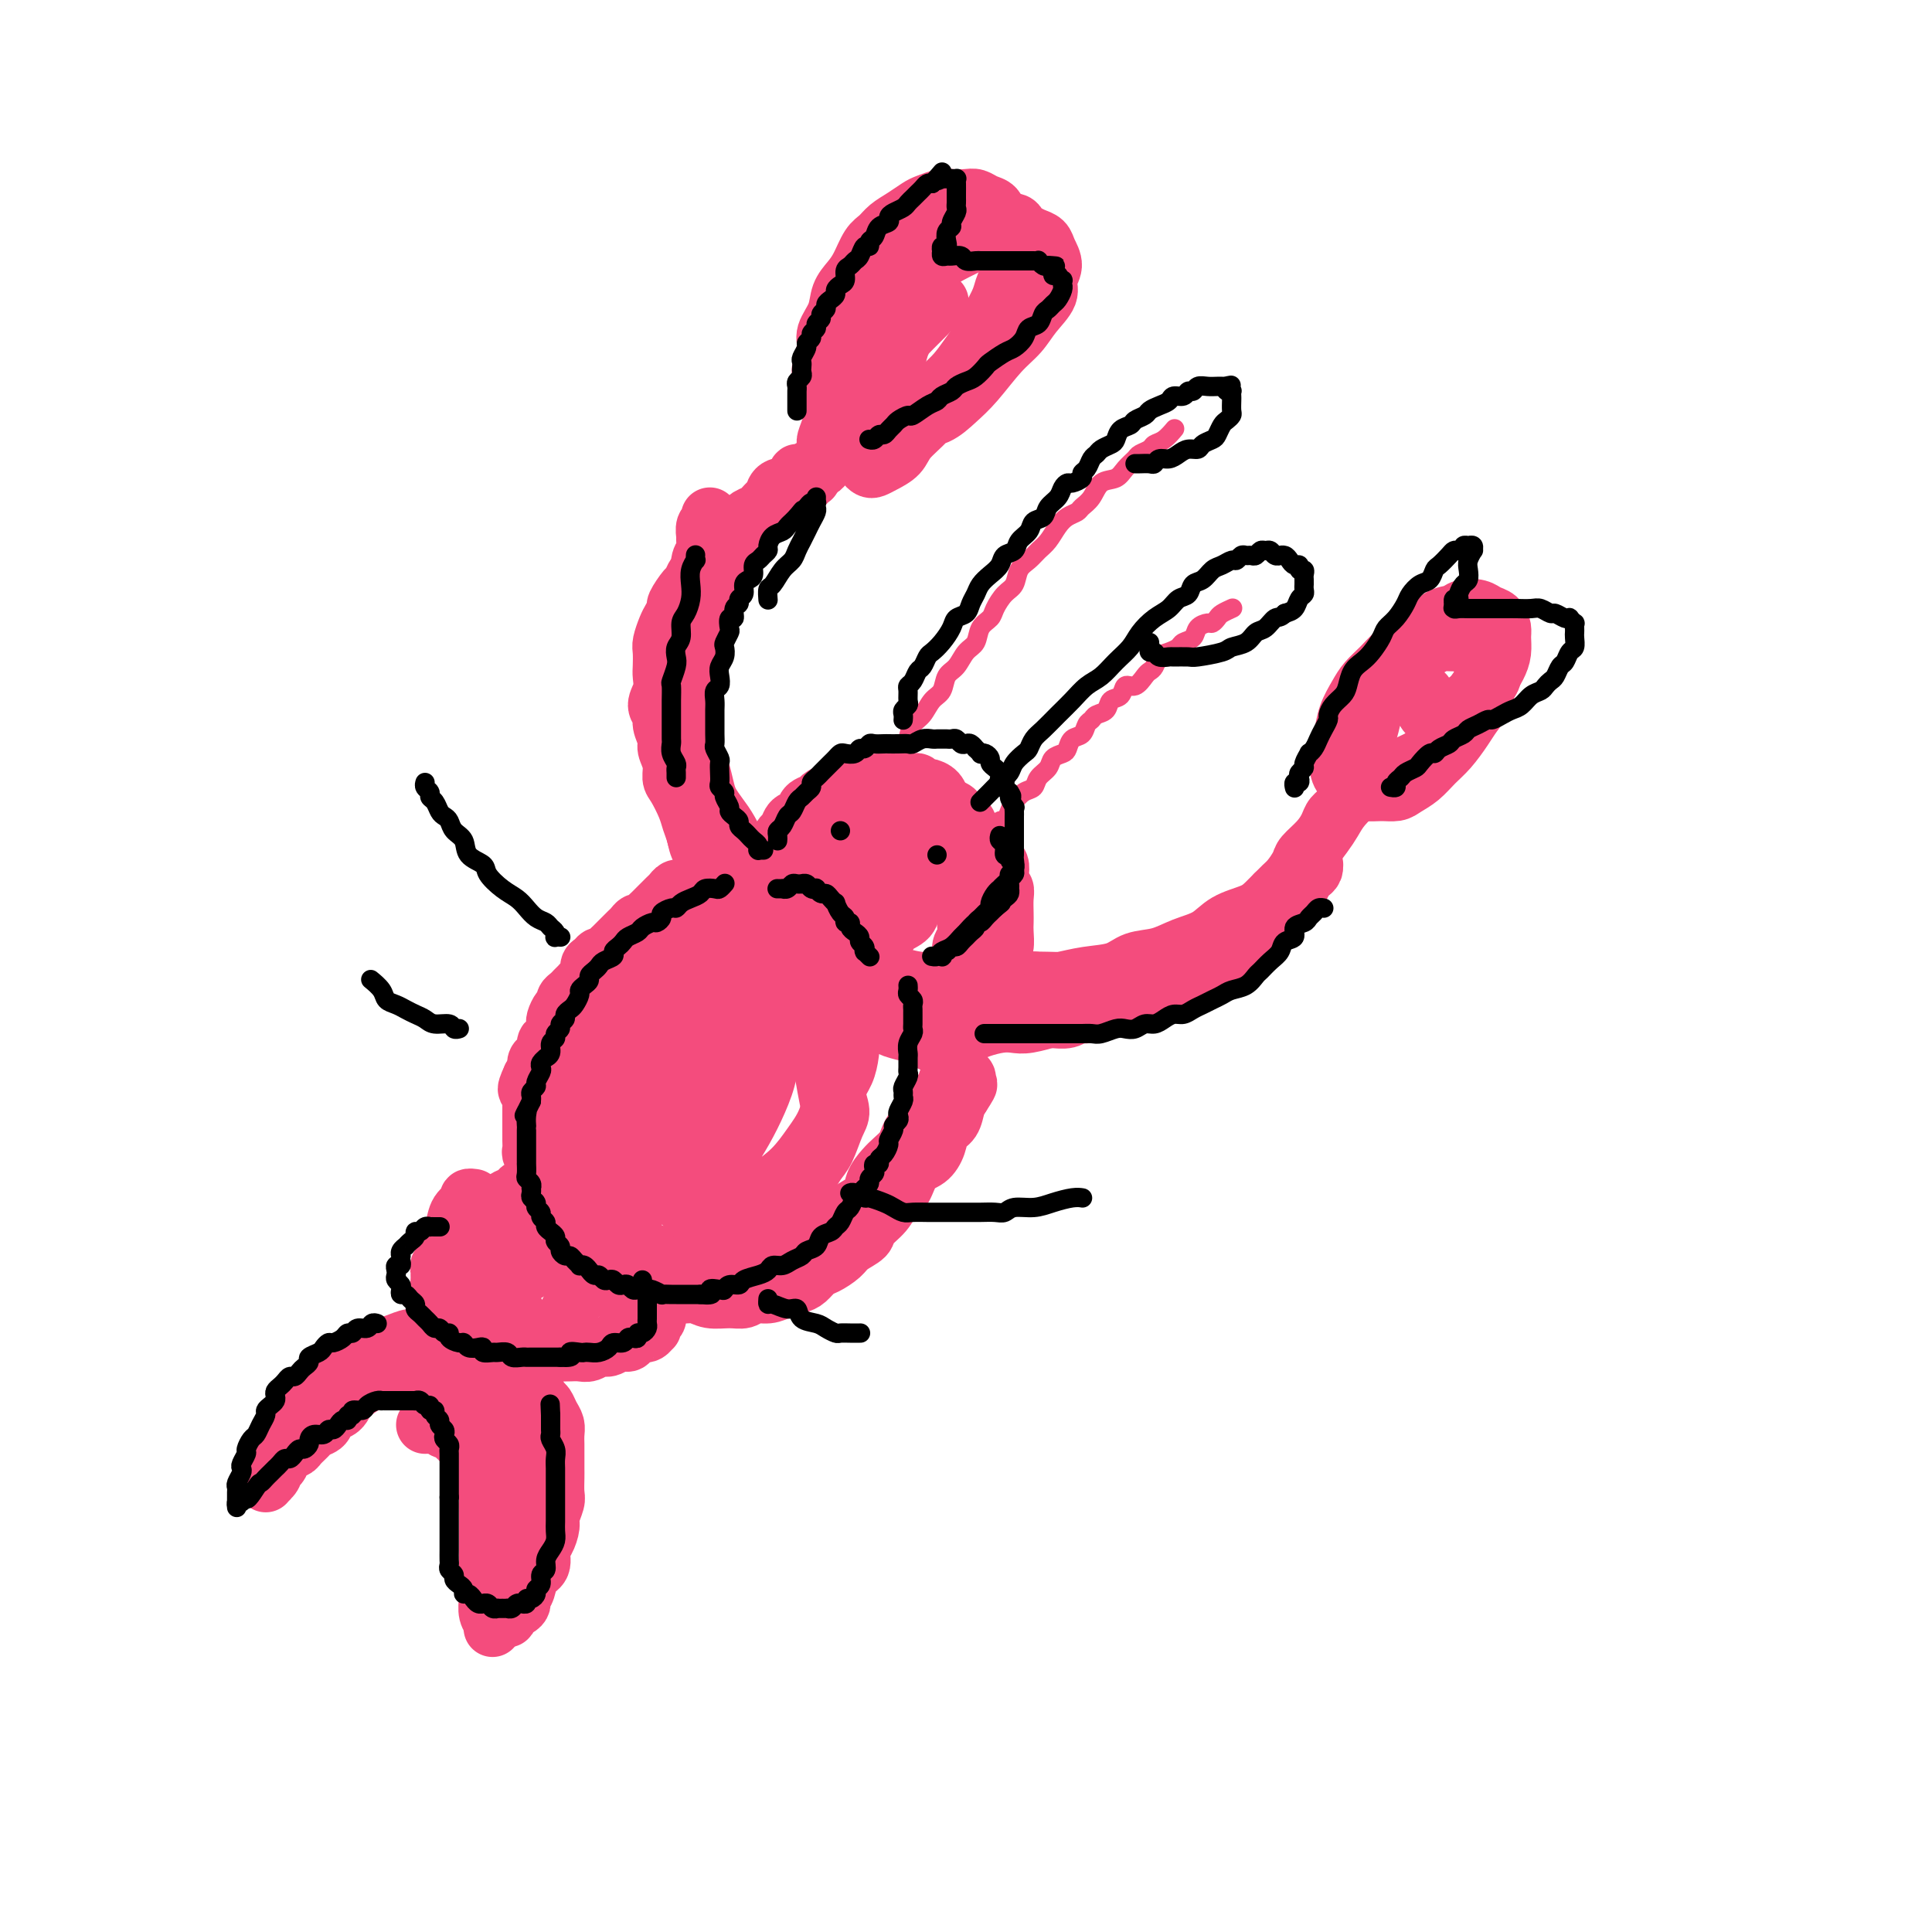 <svg viewBox='0 0 400 400' version='1.1' xmlns='http://www.w3.org/2000/svg' xmlns:xlink='http://www.w3.org/1999/xlink'><g fill='none' stroke='#F44C7D' stroke-width='12' stroke-linecap='round' stroke-linejoin='round'><path d='M147,107c-0.000,-0.001 -0.000,-0.001 0,0c0.000,0.001 0.001,0.004 0,0c-0.001,-0.004 -0.004,-0.013 0,0c0.004,0.013 0.015,0.049 0,0c-0.015,-0.049 -0.057,-0.183 0,0c0.057,0.183 0.212,0.682 0,1c-0.212,0.318 -0.793,0.454 -1,1c-0.207,0.546 -0.042,1.501 0,2c0.042,0.499 -0.040,0.541 0,1c0.040,0.459 0.203,1.333 0,2c-0.203,0.667 -0.773,1.126 -1,2c-0.227,0.874 -0.112,2.162 0,3c0.112,0.838 0.223,1.224 0,2c-0.223,0.776 -0.778,1.940 -1,3c-0.222,1.060 -0.112,2.016 0,3c0.112,0.984 0.226,1.997 0,3c-0.226,1.003 -0.793,1.997 -1,3c-0.207,1.003 -0.056,2.015 0,3c0.056,0.985 0.015,1.944 0,3c-0.015,1.056 -0.005,2.211 0,3c0.005,0.789 0.005,1.213 0,2c-0.005,0.787 -0.015,1.938 0,3c0.015,1.062 0.056,2.036 0,3c-0.056,0.964 -0.208,1.920 0,3c0.208,1.080 0.776,2.286 1,3c0.224,0.714 0.105,0.937 0,2c-0.105,1.063 -0.197,2.966 0,4c0.197,1.034 0.683,1.201 1,2c0.317,0.799 0.465,2.232 1,4c0.535,1.768 1.456,3.872 2,5c0.544,1.128 0.712,1.280 1,2c0.288,0.720 0.696,2.009 1,3c0.304,0.991 0.505,1.683 1,2c0.495,0.317 1.284,0.259 2,1c0.716,0.741 1.359,2.283 2,3c0.641,0.717 1.279,0.611 2,1c0.721,0.389 1.526,1.273 2,2c0.474,0.727 0.617,1.298 1,2c0.383,0.702 1.007,1.536 2,2c0.993,0.464 2.354,0.558 3,1c0.646,0.442 0.577,1.231 1,2c0.423,0.769 1.338,1.519 2,2c0.662,0.481 1.069,0.692 2,1c0.931,0.308 2.385,0.712 3,1c0.615,0.288 0.392,0.458 1,1c0.608,0.542 2.049,1.454 3,2c0.951,0.546 1.412,0.725 2,1c0.588,0.275 1.303,0.647 2,1c0.697,0.353 1.376,0.686 2,1c0.624,0.314 1.192,0.610 2,1c0.808,0.390 1.855,0.874 3,1c1.145,0.126 2.388,-0.106 3,0c0.612,0.106 0.591,0.549 1,1c0.409,0.451 1.246,0.909 2,1c0.754,0.091 1.423,-0.186 2,0c0.577,0.186 1.062,0.833 2,1c0.938,0.167 2.329,-0.147 3,0c0.671,0.147 0.620,0.756 1,1c0.380,0.244 1.190,0.122 2,0'/><path d='M204,210c6.154,2.182 3.540,0.637 3,0c-0.540,-0.637 0.995,-0.367 2,0c1.005,0.367 1.480,0.832 2,1c0.520,0.168 1.084,0.041 2,0c0.916,-0.041 2.184,0.004 3,0c0.816,-0.004 1.181,-0.058 2,0c0.819,0.058 2.092,0.226 3,0c0.908,-0.226 1.449,-0.848 2,-1c0.551,-0.152 1.110,0.167 2,0c0.890,-0.167 2.110,-0.818 3,-1c0.890,-0.182 1.449,0.106 2,0c0.551,-0.106 1.095,-0.605 2,-1c0.905,-0.395 2.171,-0.686 3,-1c0.829,-0.314 1.221,-0.650 2,-1c0.779,-0.350 1.944,-0.713 3,-1c1.056,-0.287 2.005,-0.497 3,-1c0.995,-0.503 2.038,-1.297 3,-2c0.962,-0.703 1.842,-1.314 3,-2c1.158,-0.686 2.593,-1.447 4,-2c1.407,-0.553 2.785,-0.898 4,-2c1.215,-1.102 2.266,-2.963 3,-4c0.734,-1.037 1.152,-1.251 2,-2c0.848,-0.749 2.125,-2.032 3,-3c0.875,-0.968 1.349,-1.621 2,-2c0.651,-0.379 1.481,-0.484 2,-1c0.519,-0.516 0.728,-1.445 1,-2c0.272,-0.555 0.609,-0.737 1,-1c0.391,-0.263 0.837,-0.606 1,-1c0.163,-0.394 0.043,-0.838 0,-1c-0.043,-0.162 -0.011,-0.043 0,0c0.011,0.043 -0.001,0.011 0,0c0.001,-0.011 0.015,0.001 0,0c-0.015,-0.001 -0.060,-0.015 0,0c0.060,0.015 0.223,0.060 0,0c-0.223,-0.060 -0.833,-0.223 -1,0c-0.167,0.223 0.110,0.833 0,1c-0.110,0.167 -0.608,-0.109 -1,0c-0.392,0.109 -0.677,0.603 -1,1c-0.323,0.397 -0.682,0.697 -1,1c-0.318,0.303 -0.595,0.609 -1,1c-0.405,0.391 -0.939,0.868 -1,1c-0.061,0.132 0.351,-0.082 0,0c-0.351,0.082 -1.464,0.460 -2,1c-0.536,0.540 -0.495,1.243 -1,2c-0.505,0.757 -1.557,1.568 -2,2c-0.443,0.432 -0.279,0.487 -1,1c-0.721,0.513 -2.328,1.486 -3,2c-0.672,0.514 -0.411,0.570 -1,1c-0.589,0.430 -2.030,1.232 -3,2c-0.970,0.768 -1.471,1.500 -2,2c-0.529,0.500 -1.086,0.768 -2,1c-0.914,0.232 -2.186,0.429 -3,1c-0.814,0.571 -1.171,1.515 -2,2c-0.829,0.485 -2.130,0.511 -3,1c-0.870,0.489 -1.308,1.440 -2,2c-0.692,0.560 -1.637,0.727 -3,1c-1.363,0.273 -3.144,0.650 -4,1c-0.856,0.350 -0.786,0.671 -2,1c-1.214,0.329 -3.711,0.665 -5,1c-1.289,0.335 -1.368,0.667 -2,1c-0.632,0.333 -1.816,0.666 -3,1'/><path d='M220,210c-3.416,1.095 -2.455,0.832 -3,1c-0.545,0.168 -2.596,0.767 -4,1c-1.404,0.233 -2.161,0.101 -3,0c-0.839,-0.101 -1.760,-0.171 -3,0c-1.240,0.171 -2.798,0.581 -4,1c-1.202,0.419 -2.049,0.845 -3,1c-0.951,0.155 -2.006,0.039 -3,0c-0.994,-0.039 -1.928,0.001 -3,0c-1.072,-0.001 -2.281,-0.041 -3,0c-0.719,0.041 -0.949,0.163 -2,0c-1.051,-0.163 -2.924,-0.610 -4,-1c-1.076,-0.390 -1.354,-0.724 -2,-1c-0.646,-0.276 -1.661,-0.496 -3,-1c-1.339,-0.504 -3.001,-1.294 -4,-2c-0.999,-0.706 -1.334,-1.329 -2,-2c-0.666,-0.671 -1.661,-1.390 -3,-2c-1.339,-0.610 -3.020,-1.111 -4,-2c-0.980,-0.889 -1.259,-2.168 -2,-3c-0.741,-0.832 -1.943,-1.219 -3,-2c-1.057,-0.781 -1.969,-1.955 -3,-3c-1.031,-1.045 -2.182,-1.959 -3,-3c-0.818,-1.041 -1.303,-2.208 -2,-3c-0.697,-0.792 -1.605,-1.208 -2,-2c-0.395,-0.792 -0.277,-1.958 -1,-3c-0.723,-1.042 -2.288,-1.959 -3,-3c-0.712,-1.041 -0.571,-2.206 -1,-3c-0.429,-0.794 -1.428,-1.218 -2,-2c-0.572,-0.782 -0.718,-1.924 -1,-3c-0.282,-1.076 -0.701,-2.087 -1,-3c-0.299,-0.913 -0.476,-1.729 -1,-3c-0.524,-1.271 -1.393,-2.997 -2,-4c-0.607,-1.003 -0.951,-1.284 -1,-2c-0.049,-0.716 0.198,-1.869 0,-3c-0.198,-1.131 -0.843,-2.242 -1,-3c-0.157,-0.758 0.172,-1.164 0,-2c-0.172,-0.836 -0.845,-2.101 -1,-3c-0.155,-0.899 0.207,-1.433 0,-2c-0.207,-0.567 -0.983,-1.167 -1,-2c-0.017,-0.833 0.727,-1.899 1,-3c0.273,-1.101 0.076,-2.238 0,-3c-0.076,-0.762 -0.032,-1.148 0,-2c0.032,-0.852 0.051,-2.169 0,-3c-0.051,-0.831 -0.173,-1.176 0,-2c0.173,-0.824 0.642,-2.126 1,-3c0.358,-0.874 0.607,-1.318 1,-2c0.393,-0.682 0.930,-1.600 1,-2c0.070,-0.400 -0.328,-0.281 0,-1c0.328,-0.719 1.383,-2.277 2,-3c0.617,-0.723 0.798,-0.613 1,-1c0.202,-0.387 0.425,-1.273 1,-2c0.575,-0.727 1.501,-1.297 2,-2c0.499,-0.703 0.569,-1.540 1,-2c0.431,-0.460 1.221,-0.543 2,-1c0.779,-0.457 1.546,-1.287 2,-2c0.454,-0.713 0.594,-1.308 1,-2c0.406,-0.692 1.077,-1.481 2,-2c0.923,-0.519 2.098,-0.769 3,-1c0.902,-0.231 1.530,-0.443 2,-1c0.470,-0.557 0.780,-1.458 1,-2c0.220,-0.542 0.348,-0.726 1,-1c0.652,-0.274 1.826,-0.637 3,-1'/><path d='M164,102c1.708,-1.172 0.979,-1.102 1,-1c0.021,0.102 0.794,0.238 1,0c0.206,-0.238 -0.155,-0.848 0,-1c0.155,-0.152 0.826,0.155 1,0c0.174,-0.155 -0.149,-0.774 0,-1c0.149,-0.226 0.772,-0.061 1,0c0.228,0.061 0.062,0.017 0,0c-0.062,-0.017 -0.021,-0.006 0,0c0.021,0.006 0.020,0.006 0,0c-0.020,-0.006 -0.061,-0.017 0,0c0.061,0.017 0.222,0.061 0,0c-0.222,-0.061 -0.828,-0.226 -1,0c-0.172,0.226 0.091,0.843 0,1c-0.091,0.157 -0.535,-0.147 -1,0c-0.465,0.147 -0.949,0.746 -1,1c-0.051,0.254 0.332,0.162 0,0c-0.332,-0.162 -1.379,-0.394 -2,0c-0.621,0.394 -0.817,1.414 -1,2c-0.183,0.586 -0.353,0.738 -1,1c-0.647,0.262 -1.769,0.633 -2,1c-0.231,0.367 0.430,0.730 0,1c-0.430,0.270 -1.950,0.445 -3,1c-1.050,0.555 -1.628,1.489 -2,2c-0.372,0.511 -0.537,0.600 -1,1c-0.463,0.400 -1.223,1.110 -2,2c-0.777,0.890 -1.569,1.959 -2,3c-0.431,1.041 -0.500,2.056 -1,3c-0.500,0.944 -1.430,1.819 -2,3c-0.570,1.181 -0.779,2.667 -1,4c-0.221,1.333 -0.452,2.512 -1,4c-0.548,1.488 -1.411,3.285 -2,5c-0.589,1.715 -0.905,3.346 -1,5c-0.095,1.654 0.030,3.330 0,5c-0.030,1.670 -0.214,3.335 0,5c0.214,1.665 0.826,3.330 1,5c0.174,1.670 -0.091,3.347 0,5c0.091,1.653 0.538,3.284 1,5c0.462,1.716 0.940,3.517 1,5c0.060,1.483 -0.298,2.647 0,4c0.298,1.353 1.253,2.894 2,4c0.747,1.106 1.287,1.777 2,3c0.713,1.223 1.597,2.999 2,4c0.403,1.001 0.323,1.227 1,2c0.677,0.773 2.111,2.094 3,3c0.889,0.906 1.233,1.396 2,2c0.767,0.604 1.956,1.323 3,2c1.044,0.677 1.945,1.313 3,2c1.055,0.687 2.266,1.427 3,2c0.734,0.573 0.991,0.981 2,1c1.009,0.019 2.772,-0.350 4,0c1.228,0.350 1.923,1.418 3,2c1.077,0.582 2.535,0.678 4,1c1.465,0.322 2.936,0.870 4,1c1.064,0.130 1.721,-0.158 3,0c1.279,0.158 3.181,0.761 5,1c1.819,0.239 3.554,0.114 5,0c1.446,-0.114 2.604,-0.216 4,0c1.396,0.216 3.030,0.750 5,1c1.970,0.250 4.277,0.214 6,0c1.723,-0.214 2.861,-0.607 4,-1'/><path d='M214,203c4.853,0.052 4.986,0.184 6,0c1.014,-0.184 2.909,-0.682 5,-1c2.091,-0.318 4.376,-0.454 6,-1c1.624,-0.546 2.586,-1.501 4,-2c1.414,-0.499 3.281,-0.543 5,-1c1.719,-0.457 3.289,-1.329 5,-2c1.711,-0.671 3.564,-1.142 5,-2c1.436,-0.858 2.457,-2.105 4,-3c1.543,-0.895 3.609,-1.439 5,-2c1.391,-0.561 2.105,-1.140 3,-2c0.895,-0.860 1.969,-2.001 3,-3c1.031,-0.999 2.018,-1.856 3,-3c0.982,-1.144 1.958,-2.576 3,-4c1.042,-1.424 2.149,-2.839 3,-4c0.851,-1.161 1.448,-2.069 2,-3c0.552,-0.931 1.061,-1.885 2,-3c0.939,-1.115 2.308,-2.390 3,-3c0.692,-0.610 0.707,-0.556 1,-1c0.293,-0.444 0.863,-1.387 1,-2c0.137,-0.613 -0.158,-0.896 0,-1c0.158,-0.104 0.770,-0.029 1,0c0.230,0.029 0.076,0.011 0,0c-0.076,-0.011 -0.076,-0.014 0,0c0.076,0.014 0.227,0.046 0,0c-0.227,-0.046 -0.834,-0.169 -1,0c-0.166,0.169 0.107,0.629 0,1c-0.107,0.371 -0.596,0.652 -1,1c-0.404,0.348 -0.724,0.764 -1,1c-0.276,0.236 -0.509,0.292 -1,1c-0.491,0.708 -1.238,2.066 -2,3c-0.762,0.934 -1.537,1.442 -2,2c-0.463,0.558 -0.613,1.165 -1,2c-0.387,0.835 -1.009,1.900 -2,3c-0.991,1.100 -2.349,2.237 -3,3c-0.651,0.763 -0.593,1.153 -1,2c-0.407,0.847 -1.279,2.151 -2,3c-0.721,0.849 -1.291,1.242 -2,2c-0.709,0.758 -1.559,1.881 -2,3c-0.441,1.119 -0.475,2.236 -1,3c-0.525,0.764 -1.542,1.177 -2,2c-0.458,0.823 -0.357,2.055 -1,3c-0.643,0.945 -2.031,1.601 -3,2c-0.969,0.399 -1.518,0.541 -2,1c-0.482,0.459 -0.896,1.236 -2,2c-1.104,0.764 -2.899,1.514 -4,2c-1.101,0.486 -1.510,0.707 -2,1c-0.490,0.293 -1.061,0.657 -2,1c-0.939,0.343 -2.244,0.666 -3,1c-0.756,0.334 -0.961,0.678 -2,1c-1.039,0.322 -2.911,0.621 -4,1c-1.089,0.379 -1.396,0.837 -2,1c-0.604,0.163 -1.505,0.029 -3,0c-1.495,-0.029 -3.583,0.046 -5,0c-1.417,-0.046 -2.164,-0.212 -3,0c-0.836,0.212 -1.763,0.804 -3,1c-1.237,0.196 -2.784,-0.003 -4,0c-1.216,0.003 -2.099,0.208 -3,0c-0.901,-0.208 -1.819,-0.829 -3,-1c-1.181,-0.171 -2.626,0.108 -4,0c-1.374,-0.108 -2.678,-0.602 -4,-1c-1.322,-0.398 -2.661,-0.699 -4,-1'/><path d='M197,206c-5.746,-0.545 -3.610,-0.908 -4,-1c-0.390,-0.092 -3.305,0.089 -5,0c-1.695,-0.089 -2.171,-0.446 -3,-1c-0.829,-0.554 -2.011,-1.306 -3,-2c-0.989,-0.694 -1.783,-1.330 -3,-2c-1.217,-0.670 -2.856,-1.376 -4,-2c-1.144,-0.624 -1.792,-1.168 -3,-2c-1.208,-0.832 -2.975,-1.951 -4,-3c-1.025,-1.049 -1.307,-2.027 -2,-3c-0.693,-0.973 -1.795,-1.939 -3,-3c-1.205,-1.061 -2.511,-2.216 -3,-3c-0.489,-0.784 -0.161,-1.196 -1,-2c-0.839,-0.804 -2.844,-2.000 -4,-3c-1.156,-1.000 -1.461,-1.803 -2,-3c-0.539,-1.197 -1.310,-2.788 -2,-4c-0.690,-1.212 -1.298,-2.044 -2,-3c-0.702,-0.956 -1.497,-2.036 -2,-3c-0.503,-0.964 -0.713,-1.813 -1,-3c-0.287,-1.187 -0.651,-2.712 -1,-4c-0.349,-1.288 -0.682,-2.340 -1,-3c-0.318,-0.660 -0.621,-0.928 -1,-2c-0.379,-1.072 -0.835,-2.949 -1,-4c-0.165,-1.051 -0.041,-1.278 0,-2c0.041,-0.722 -0.003,-1.939 0,-3c0.003,-1.061 0.052,-1.965 0,-3c-0.052,-1.035 -0.206,-2.202 0,-3c0.206,-0.798 0.772,-1.229 1,-2c0.228,-0.771 0.117,-1.883 0,-3c-0.117,-1.117 -0.238,-2.237 0,-3c0.238,-0.763 0.837,-1.167 1,-2c0.163,-0.833 -0.111,-2.096 0,-3c0.111,-0.904 0.606,-1.450 1,-2c0.394,-0.550 0.687,-1.106 1,-2c0.313,-0.894 0.647,-2.126 1,-3c0.353,-0.874 0.724,-1.388 1,-2c0.276,-0.612 0.458,-1.320 1,-2c0.542,-0.680 1.443,-1.333 2,-2c0.557,-0.667 0.769,-1.349 1,-2c0.231,-0.651 0.482,-1.273 1,-2c0.518,-0.727 1.303,-1.561 2,-2c0.697,-0.439 1.308,-0.483 2,-1c0.692,-0.517 1.467,-1.505 2,-2c0.533,-0.495 0.824,-0.495 1,-1c0.176,-0.505 0.235,-1.513 1,-2c0.765,-0.487 2.234,-0.452 3,-1c0.766,-0.548 0.829,-1.678 1,-2c0.171,-0.322 0.449,0.165 1,0c0.551,-0.165 1.374,-0.982 2,-1c0.626,-0.018 1.053,0.764 2,0c0.947,-0.764 2.413,-3.076 3,-4c0.587,-0.924 0.293,-0.462 0,0'/><path d='M141,184c-0.000,-0.000 -0.000,-0.000 0,0c0.000,0.000 0.000,0.000 0,0c-0.000,-0.000 -0.000,-0.000 0,0c0.000,0.000 0.000,0.000 0,0c-0.000,-0.000 -0.000,-0.000 0,0c0.000,0.000 0.000,0.000 0,0c-0.000,-0.000 -0.000,-0.000 0,0c0.000,0.000 0.000,0.000 0,0c-0.000,-0.000 -0.000,-0.000 0,0c0.000,0.000 0.000,0.000 0,0c-0.000,-0.000 -0.000,-0.000 0,0c0.000,0.000 0.000,0.000 0,0c-0.000,-0.000 -0.000,-0.000 0,0c0.000,0.000 0.001,0.000 0,0c-0.001,-0.000 -0.003,-0.001 0,0c0.003,0.001 0.012,0.003 0,0c-0.012,-0.003 -0.044,-0.012 0,0c0.044,0.012 0.165,0.046 0,0c-0.165,-0.046 -0.618,-0.171 -1,0c-0.382,0.171 -0.695,0.638 -1,1c-0.305,0.362 -0.603,0.618 -1,1c-0.397,0.382 -0.894,0.890 -1,1c-0.106,0.110 0.179,-0.178 0,0c-0.179,0.178 -0.821,0.822 -1,1c-0.179,0.178 0.107,-0.111 0,0c-0.107,0.111 -0.606,0.621 -1,1c-0.394,0.379 -0.683,0.626 -1,1c-0.317,0.374 -0.662,0.873 -1,1c-0.338,0.127 -0.669,-0.120 -1,0c-0.331,0.120 -0.662,0.606 -1,1c-0.338,0.394 -0.682,0.697 -1,1c-0.318,0.303 -0.610,0.606 -1,1c-0.390,0.394 -0.878,0.880 -1,1c-0.122,0.120 0.122,-0.126 0,0c-0.122,0.126 -0.610,0.626 -1,1c-0.390,0.374 -0.683,0.624 -1,1c-0.317,0.376 -0.659,0.878 -1,1c-0.341,0.122 -0.683,-0.136 -1,0c-0.317,0.136 -0.610,0.666 -1,1c-0.390,0.334 -0.878,0.471 -1,1c-0.122,0.529 0.122,1.451 0,2c-0.122,0.549 -0.611,0.724 -1,1c-0.389,0.276 -0.678,0.651 -1,1c-0.322,0.349 -0.678,0.670 -1,1c-0.322,0.330 -0.612,0.670 -1,1c-0.388,0.330 -0.875,0.652 -1,1c-0.125,0.348 0.111,0.722 0,1c-0.111,0.278 -0.568,0.460 -1,1c-0.432,0.540 -0.838,1.439 -1,2c-0.162,0.561 -0.081,0.784 0,1c0.081,0.216 0.163,0.425 0,1c-0.163,0.575 -0.569,1.515 -1,2c-0.431,0.485 -0.885,0.515 -1,1c-0.115,0.485 0.110,1.426 0,2c-0.110,0.574 -0.555,0.783 -1,1c-0.445,0.217 -0.889,0.443 -1,1c-0.111,0.557 0.111,1.445 0,2c-0.111,0.555 -0.556,0.778 -1,1'/><path d='M110,223c-1.856,3.959 -0.497,2.356 0,2c0.497,-0.356 0.133,0.533 0,1c-0.133,0.467 -0.036,0.510 0,1c0.036,0.490 0.010,1.427 0,2c-0.010,0.573 -0.003,0.784 0,1c0.003,0.216 0.001,0.438 0,1c-0.001,0.562 0.000,1.464 0,2c-0.000,0.536 -0.001,0.706 0,1c0.001,0.294 0.004,0.712 0,1c-0.004,0.288 -0.015,0.444 0,1c0.015,0.556 0.056,1.510 0,2c-0.056,0.490 -0.208,0.517 0,1c0.208,0.483 0.778,1.424 1,2c0.222,0.576 0.097,0.788 0,1c-0.097,0.212 -0.167,0.424 0,1c0.167,0.576 0.571,1.515 1,2c0.429,0.485 0.885,0.515 1,1c0.115,0.485 -0.110,1.424 0,2c0.110,0.576 0.554,0.788 1,1c0.446,0.212 0.892,0.424 1,1c0.108,0.576 -0.122,1.517 0,2c0.122,0.483 0.596,0.510 1,1c0.404,0.490 0.737,1.445 1,2c0.263,0.555 0.456,0.712 1,1c0.544,0.288 1.441,0.707 2,1c0.559,0.293 0.782,0.460 1,1c0.218,0.540 0.432,1.454 1,2c0.568,0.546 1.489,0.723 2,1c0.511,0.277 0.613,0.652 1,1c0.387,0.348 1.058,0.667 2,1c0.942,0.333 2.156,0.680 3,1c0.844,0.320 1.317,0.611 2,1c0.683,0.389 1.576,0.874 2,1c0.424,0.126 0.381,-0.106 1,0c0.619,0.106 1.901,0.550 3,1c1.099,0.450 2.013,0.906 3,1c0.987,0.094 2.045,-0.175 3,0c0.955,0.175 1.806,0.794 3,1c1.194,0.206 2.731,-0.000 4,0c1.269,0.000 2.269,0.207 3,0c0.731,-0.207 1.193,-0.828 2,-1c0.807,-0.172 1.960,0.105 3,0c1.040,-0.105 1.968,-0.590 3,-1c1.032,-0.410 2.167,-0.743 3,-1c0.833,-0.257 1.362,-0.439 2,-1c0.638,-0.561 1.383,-1.501 2,-2c0.617,-0.499 1.105,-0.556 2,-1c0.895,-0.444 2.197,-1.276 3,-2c0.803,-0.724 1.107,-1.339 2,-2c0.893,-0.661 2.375,-1.368 3,-2c0.625,-0.632 0.393,-1.188 1,-2c0.607,-0.812 2.053,-1.879 3,-3c0.947,-1.121 1.395,-2.295 2,-3c0.605,-0.705 1.365,-0.941 2,-2c0.635,-1.059 1.144,-2.940 2,-4c0.856,-1.060 2.061,-1.299 3,-2c0.939,-0.701 1.614,-1.865 2,-3c0.386,-1.135 0.485,-2.242 1,-3c0.515,-0.758 1.446,-1.165 2,-2c0.554,-0.835 0.730,-2.096 1,-3c0.270,-0.904 0.635,-1.452 1,-2'/><path d='M199,227c3.034,-4.608 0.618,-1.627 0,-1c-0.618,0.627 0.563,-1.100 1,-2c0.437,-0.900 0.132,-0.973 0,-1c-0.132,-0.027 -0.091,-0.007 0,0c0.091,0.007 0.232,0.001 0,0c-0.232,-0.001 -0.837,0.003 -1,0c-0.163,-0.003 0.115,-0.012 0,0c-0.115,0.012 -0.623,0.045 -1,0c-0.377,-0.045 -0.622,-0.167 -1,0c-0.378,0.167 -0.889,0.622 -1,1c-0.111,0.378 0.176,0.677 0,1c-0.176,0.323 -0.816,0.668 -1,1c-0.184,0.332 0.089,0.651 0,1c-0.089,0.349 -0.538,0.726 -1,1c-0.462,0.274 -0.936,0.443 -1,1c-0.064,0.557 0.282,1.500 0,2c-0.282,0.500 -1.192,0.557 -2,1c-0.808,0.443 -1.514,1.273 -2,2c-0.486,0.727 -0.750,1.352 -1,2c-0.250,0.648 -0.485,1.318 -1,2c-0.515,0.682 -1.311,1.376 -2,2c-0.689,0.624 -1.273,1.178 -2,2c-0.727,0.822 -1.599,1.910 -2,3c-0.401,1.090 -0.333,2.180 -1,3c-0.667,0.820 -2.069,1.370 -3,2c-0.931,0.630 -1.390,1.338 -2,2c-0.610,0.662 -1.370,1.277 -2,2c-0.630,0.723 -1.132,1.556 -2,2c-0.868,0.444 -2.104,0.501 -3,1c-0.896,0.499 -1.451,1.440 -2,2c-0.549,0.560 -1.091,0.737 -2,1c-0.909,0.263 -2.186,0.610 -3,1c-0.814,0.390 -1.165,0.824 -2,1c-0.835,0.176 -2.153,0.096 -3,0c-0.847,-0.096 -1.223,-0.207 -2,0c-0.777,0.207 -1.954,0.732 -3,1c-1.046,0.268 -1.960,0.279 -3,0c-1.040,-0.279 -2.207,-0.849 -3,-1c-0.793,-0.151 -1.213,0.115 -2,0c-0.787,-0.115 -1.940,-0.611 -3,-1c-1.060,-0.389 -2.027,-0.670 -3,-1c-0.973,-0.330 -1.951,-0.707 -3,-1c-1.049,-0.293 -2.168,-0.501 -3,-1c-0.832,-0.499 -1.378,-1.289 -2,-2c-0.622,-0.711 -1.319,-1.344 -2,-2c-0.681,-0.656 -1.347,-1.334 -2,-2c-0.653,-0.666 -1.293,-1.320 -2,-2c-0.707,-0.680 -1.481,-1.388 -2,-2c-0.519,-0.612 -0.784,-1.130 -1,-2c-0.216,-0.870 -0.384,-2.094 -1,-3c-0.616,-0.906 -1.681,-1.495 -2,-2c-0.319,-0.505 0.107,-0.925 0,-2c-0.107,-1.075 -0.746,-2.805 -1,-4c-0.254,-1.195 -0.121,-1.856 0,-3c0.121,-1.144 0.231,-2.771 0,-4c-0.231,-1.229 -0.804,-2.061 -1,-3c-0.196,-0.939 -0.014,-1.983 0,-3c0.014,-1.017 -0.139,-2.005 0,-3c0.139,-0.995 0.569,-1.998 1,-3'/><path d='M116,216c0.190,-3.481 0.664,-2.683 1,-3c0.336,-0.317 0.534,-1.750 1,-3c0.466,-1.250 1.201,-2.316 2,-3c0.799,-0.684 1.662,-0.988 2,-2c0.338,-1.012 0.150,-2.734 1,-4c0.850,-1.266 2.737,-2.075 4,-3c1.263,-0.925 1.901,-1.967 3,-3c1.099,-1.033 2.657,-2.058 4,-3c1.343,-0.942 2.469,-1.800 4,-3c1.531,-1.200 3.467,-2.742 5,-4c1.533,-1.258 2.665,-2.232 4,-3c1.335,-0.768 2.875,-1.331 4,-2c1.125,-0.669 1.834,-1.445 3,-2c1.166,-0.555 2.788,-0.889 4,-1c1.212,-0.111 2.012,0.002 3,0c0.988,-0.002 2.162,-0.117 3,0c0.838,0.117 1.339,0.468 2,1c0.661,0.532 1.484,1.245 2,2c0.516,0.755 0.727,1.552 1,2c0.273,0.448 0.609,0.545 1,1c0.391,0.455 0.837,1.266 1,2c0.163,0.734 0.042,1.392 0,2c-0.042,0.608 -0.003,1.166 0,2c0.003,0.834 -0.028,1.944 0,3c0.028,1.056 0.114,2.060 0,3c-0.114,0.940 -0.427,1.817 -1,3c-0.573,1.183 -1.405,2.670 -2,4c-0.595,1.330 -0.951,2.501 -2,4c-1.049,1.499 -2.790,3.326 -4,5c-1.210,1.674 -1.888,3.196 -3,5c-1.112,1.804 -2.657,3.890 -4,6c-1.343,2.110 -2.484,4.245 -4,6c-1.516,1.755 -3.406,3.129 -5,5c-1.594,1.871 -2.892,4.238 -4,6c-1.108,1.762 -2.026,2.920 -3,4c-0.974,1.080 -2.005,2.083 -3,3c-0.995,0.917 -1.954,1.748 -3,3c-1.046,1.252 -2.179,2.924 -3,4c-0.821,1.076 -1.329,1.557 -2,2c-0.671,0.443 -1.504,0.848 -2,1c-0.496,0.152 -0.653,0.049 -1,0c-0.347,-0.049 -0.882,-0.046 -1,0c-0.118,0.046 0.182,0.135 0,0c-0.182,-0.135 -0.844,-0.493 -1,-1c-0.156,-0.507 0.195,-1.163 0,-2c-0.195,-0.837 -0.937,-1.857 -1,-3c-0.063,-1.143 0.554,-2.411 1,-4c0.446,-1.589 0.723,-3.501 1,-5c0.277,-1.499 0.555,-2.585 1,-4c0.445,-1.415 1.056,-3.159 2,-5c0.944,-1.841 2.222,-3.780 3,-5c0.778,-1.220 1.057,-1.720 2,-3c0.943,-1.280 2.550,-3.340 4,-5c1.450,-1.660 2.742,-2.919 4,-4c1.258,-1.081 2.482,-1.985 4,-3c1.518,-1.015 3.330,-2.140 5,-3c1.670,-0.860 3.199,-1.454 5,-2c1.801,-0.546 3.875,-1.043 6,-1c2.125,0.043 4.303,0.627 6,1c1.697,0.373 2.913,0.535 4,1c1.087,0.465 2.043,1.232 3,2'/><path d='M173,210c2.406,1.001 1.921,1.504 2,2c0.079,0.496 0.724,0.985 1,2c0.276,1.015 0.185,2.556 0,4c-0.185,1.444 -0.463,2.791 -1,4c-0.537,1.209 -1.333,2.280 -2,4c-0.667,1.720 -1.206,4.087 -2,6c-0.794,1.913 -1.844,3.370 -3,5c-1.156,1.630 -2.420,3.431 -4,5c-1.580,1.569 -3.477,2.905 -5,4c-1.523,1.095 -2.673,1.948 -4,3c-1.327,1.052 -2.831,2.305 -4,3c-1.169,0.695 -2.005,0.834 -3,1c-0.995,0.166 -2.151,0.359 -3,0c-0.849,-0.359 -1.393,-1.269 -2,-2c-0.607,-0.731 -1.277,-1.283 -2,-2c-0.723,-0.717 -1.500,-1.600 -2,-3c-0.500,-1.400 -0.723,-3.318 -1,-5c-0.277,-1.682 -0.608,-3.129 -1,-5c-0.392,-1.871 -0.845,-4.167 -1,-6c-0.155,-1.833 -0.011,-3.203 0,-5c0.011,-1.797 -0.110,-4.019 0,-6c0.110,-1.981 0.452,-3.720 1,-5c0.548,-1.280 1.301,-2.102 2,-3c0.699,-0.898 1.345,-1.872 2,-3c0.655,-1.128 1.319,-2.409 2,-3c0.681,-0.591 1.379,-0.493 2,-1c0.621,-0.507 1.164,-1.619 2,-2c0.836,-0.381 1.965,-0.029 3,0c1.035,0.029 1.976,-0.264 3,0c1.024,0.264 2.132,1.086 3,2c0.868,0.914 1.495,1.919 2,3c0.505,1.081 0.887,2.237 1,4c0.113,1.763 -0.043,4.131 0,6c0.043,1.869 0.283,3.237 0,5c-0.283,1.763 -1.091,3.919 -2,6c-0.909,2.081 -1.919,4.087 -3,6c-1.081,1.913 -2.231,3.733 -3,5c-0.769,1.267 -1.156,1.983 -2,3c-0.844,1.017 -2.147,2.337 -3,3c-0.853,0.663 -1.258,0.669 -2,1c-0.742,0.331 -1.823,0.987 -3,1c-1.177,0.013 -2.451,-0.618 -3,-1c-0.549,-0.382 -0.375,-0.517 -1,-1c-0.625,-0.483 -2.051,-1.315 -3,-2c-0.949,-0.685 -1.421,-1.224 -2,-2c-0.579,-0.776 -1.266,-1.789 -2,-3c-0.734,-1.211 -1.515,-2.620 -2,-4c-0.485,-1.380 -0.674,-2.732 -1,-4c-0.326,-1.268 -0.789,-2.453 -1,-4c-0.211,-1.547 -0.171,-3.458 0,-5c0.171,-1.542 0.472,-2.716 1,-4c0.528,-1.284 1.284,-2.679 2,-4c0.716,-1.321 1.392,-2.568 2,-4c0.608,-1.432 1.147,-3.049 2,-4c0.853,-0.951 2.020,-1.236 3,-2c0.980,-0.764 1.774,-2.007 3,-3c1.226,-0.993 2.884,-1.736 4,-2c1.116,-0.264 1.691,-0.050 3,0c1.309,0.050 3.352,-0.063 5,0c1.648,0.063 2.899,0.304 4,1c1.101,0.696 2.050,1.848 3,3'/><path d='M158,202c2.472,1.269 1.151,2.443 1,4c-0.151,1.557 0.868,3.498 1,5c0.132,1.502 -0.624,2.566 -1,4c-0.376,1.434 -0.373,3.238 -1,5c-0.627,1.762 -1.886,3.484 -3,5c-1.114,1.516 -2.083,2.828 -3,4c-0.917,1.172 -1.780,2.206 -3,3c-1.220,0.794 -2.796,1.350 -4,2c-1.204,0.650 -2.038,1.396 -3,2c-0.962,0.604 -2.054,1.068 -3,1c-0.946,-0.068 -1.745,-0.667 -3,-1c-1.255,-0.333 -2.966,-0.401 -4,-1c-1.034,-0.599 -1.392,-1.728 -2,-3c-0.608,-1.272 -1.466,-2.687 -2,-4c-0.534,-1.313 -0.742,-2.522 -1,-4c-0.258,-1.478 -0.564,-3.223 -1,-5c-0.436,-1.777 -1.001,-3.585 -1,-5c0.001,-1.415 0.570,-2.436 1,-4c0.430,-1.564 0.723,-3.669 1,-5c0.277,-1.331 0.537,-1.886 1,-3c0.463,-1.114 1.127,-2.785 2,-4c0.873,-1.215 1.955,-1.973 3,-3c1.045,-1.027 2.053,-2.323 3,-3c0.947,-0.677 1.832,-0.733 3,-1c1.168,-0.267 2.620,-0.743 4,-1c1.380,-0.257 2.687,-0.296 4,0c1.313,0.296 2.633,0.925 4,2c1.367,1.075 2.781,2.596 4,4c1.219,1.404 2.242,2.691 3,4c0.758,1.309 1.249,2.641 2,4c0.751,1.359 1.760,2.744 2,4c0.240,1.256 -0.291,2.383 -1,4c-0.709,1.617 -1.596,3.724 -2,5c-0.404,1.276 -0.324,1.720 -1,3c-0.676,1.280 -2.110,3.397 -3,5c-0.890,1.603 -1.238,2.692 -2,4c-0.762,1.308 -1.937,2.834 -3,4c-1.063,1.166 -2.014,1.971 -3,3c-0.986,1.029 -2.007,2.281 -3,3c-0.993,0.719 -1.957,0.906 -3,1c-1.043,0.094 -2.163,0.095 -3,0c-0.837,-0.095 -1.390,-0.285 -2,-1c-0.610,-0.715 -1.275,-1.954 -2,-3c-0.725,-1.046 -1.509,-1.897 -2,-3c-0.491,-1.103 -0.690,-2.457 -1,-4c-0.310,-1.543 -0.732,-3.274 -1,-5c-0.268,-1.726 -0.382,-3.445 0,-5c0.382,-1.555 1.260,-2.944 2,-4c0.740,-1.056 1.341,-1.779 2,-3c0.659,-1.221 1.376,-2.941 2,-4c0.624,-1.059 1.155,-1.459 2,-2c0.845,-0.541 2.003,-1.223 3,-2c0.997,-0.777 1.833,-1.648 3,-2c1.167,-0.352 2.665,-0.184 4,0c1.335,0.184 2.508,0.383 4,1c1.492,0.617 3.303,1.651 5,3c1.697,1.349 3.281,3.013 5,5c1.719,1.987 3.574,4.295 5,6c1.426,1.705 2.422,2.805 3,4c0.578,1.195 0.736,2.484 1,4c0.264,1.516 0.632,3.258 1,5'/><path d='M172,230c0.105,2.045 -0.632,2.659 -1,4c-0.368,1.341 -0.367,3.410 -1,5c-0.633,1.590 -1.902,2.702 -3,4c-1.098,1.298 -2.027,2.782 -3,4c-0.973,1.218 -1.990,2.170 -3,3c-1.010,0.830 -2.013,1.537 -3,2c-0.987,0.463 -1.959,0.683 -3,1c-1.041,0.317 -2.153,0.732 -3,1c-0.847,0.268 -1.431,0.390 -2,0c-0.569,-0.390 -1.123,-1.292 -2,-2c-0.877,-0.708 -2.077,-1.221 -3,-2c-0.923,-0.779 -1.568,-1.824 -2,-3c-0.432,-1.176 -0.650,-2.482 -1,-4c-0.350,-1.518 -0.833,-3.249 -1,-5c-0.167,-1.751 -0.019,-3.523 0,-5c0.019,-1.477 -0.090,-2.661 0,-4c0.090,-1.339 0.380,-2.834 1,-4c0.620,-1.166 1.572,-2.005 2,-3c0.428,-0.995 0.333,-2.148 1,-3c0.667,-0.852 2.094,-1.403 3,-2c0.906,-0.597 1.289,-1.241 2,-2c0.711,-0.759 1.750,-1.634 3,-2c1.250,-0.366 2.710,-0.223 4,0c1.290,0.223 2.411,0.526 4,1c1.589,0.474 3.645,1.117 5,2c1.355,0.883 2.007,2.005 3,3c0.993,0.995 2.327,1.863 3,3c0.673,1.137 0.686,2.543 1,4c0.314,1.457 0.928,2.963 1,4c0.072,1.037 -0.399,1.603 -1,3c-0.601,1.397 -1.333,3.624 -2,5c-0.667,1.376 -1.270,1.903 -2,3c-0.730,1.097 -1.589,2.766 -3,4c-1.411,1.234 -3.375,2.034 -5,3c-1.625,0.966 -2.911,2.100 -4,3c-1.089,0.900 -1.979,1.567 -3,2c-1.021,0.433 -2.171,0.634 -3,1c-0.829,0.366 -1.336,0.899 -2,1c-0.664,0.101 -1.485,-0.229 -2,-1c-0.515,-0.771 -0.725,-1.984 -1,-3c-0.275,-1.016 -0.617,-1.835 -1,-3c-0.383,-1.165 -0.808,-2.675 -1,-4c-0.192,-1.325 -0.150,-2.465 0,-4c0.150,-1.535 0.410,-3.465 1,-5c0.590,-1.535 1.510,-2.675 2,-4c0.490,-1.325 0.548,-2.836 1,-4c0.452,-1.164 1.296,-1.982 2,-3c0.704,-1.018 1.266,-2.236 2,-4c0.734,-1.764 1.638,-4.076 2,-5c0.362,-0.924 0.181,-0.462 0,0'/><path d='M98,248c0.000,0.000 0.000,0.000 0,0c-0.000,-0.000 -0.000,-0.000 0,0c0.000,0.000 0.000,0.000 0,0c-0.000,-0.000 -0.000,-0.000 0,0c0.000,0.000 0.001,0.000 0,0c-0.001,-0.000 -0.005,-0.001 0,0c0.005,0.001 0.017,0.003 0,0c-0.017,-0.003 -0.064,-0.010 0,0c0.064,0.010 0.239,0.037 0,0c-0.239,-0.037 -0.891,-0.137 -1,0c-0.109,0.137 0.326,0.513 0,1c-0.326,0.487 -1.412,1.085 -2,2c-0.588,0.915 -0.678,2.147 -1,3c-0.322,0.853 -0.875,1.328 -1,2c-0.125,0.672 0.177,1.542 0,2c-0.177,0.458 -0.832,0.504 -1,1c-0.168,0.496 0.151,1.441 0,2c-0.151,0.559 -0.773,0.731 -1,1c-0.227,0.269 -0.058,0.634 0,1c0.058,0.366 0.005,0.732 0,1c-0.005,0.268 0.036,0.438 0,1c-0.036,0.562 -0.150,1.516 0,2c0.150,0.484 0.564,0.497 1,1c0.436,0.503 0.893,1.497 1,2c0.107,0.503 -0.136,0.516 0,1c0.136,0.484 0.651,1.440 1,2c0.349,0.560 0.530,0.724 1,1c0.470,0.276 1.228,0.665 2,1c0.772,0.335 1.559,0.615 2,1c0.441,0.385 0.537,0.874 1,1c0.463,0.126 1.293,-0.111 2,0c0.707,0.111 1.291,0.569 2,1c0.709,0.431 1.545,0.833 2,1c0.455,0.167 0.531,0.097 1,0c0.469,-0.097 1.333,-0.222 2,0c0.667,0.222 1.137,0.791 2,1c0.863,0.209 2.118,0.057 3,0c0.882,-0.057 1.391,-0.019 2,0c0.609,0.019 1.318,0.020 2,0c0.682,-0.020 1.337,-0.062 2,0c0.663,0.062 1.333,0.228 2,0c0.667,-0.228 1.329,-0.848 2,-1c0.671,-0.152 1.350,0.166 2,0c0.650,-0.166 1.270,-0.815 2,-1c0.730,-0.185 1.572,0.095 2,0c0.428,-0.095 0.444,-0.565 1,-1c0.556,-0.435 1.652,-0.834 2,-1c0.348,-0.166 -0.051,-0.100 0,0c0.051,0.100 0.553,0.233 1,0c0.447,-0.233 0.838,-0.832 1,-1c0.162,-0.168 0.096,0.095 0,0c-0.096,-0.095 -0.221,-0.546 0,-1c0.221,-0.454 0.788,-0.909 1,-1c0.212,-0.091 0.069,0.183 0,0c-0.069,-0.183 -0.063,-0.822 0,-1c0.063,-0.178 0.182,0.107 0,0c-0.182,-0.107 -0.664,-0.606 -1,-1c-0.336,-0.394 -0.524,-0.684 -1,-1c-0.476,-0.316 -1.238,-0.658 -2,-1'/><path d='M132,269c-0.760,-1.179 -1.162,-1.625 -2,-2c-0.838,-0.375 -2.114,-0.679 -3,-1c-0.886,-0.321 -1.382,-0.659 -2,-1c-0.618,-0.341 -1.359,-0.684 -2,-1c-0.641,-0.316 -1.183,-0.606 -2,-1c-0.817,-0.394 -1.910,-0.894 -3,-1c-1.090,-0.106 -2.176,0.182 -3,0c-0.824,-0.182 -1.385,-0.832 -2,-1c-0.615,-0.168 -1.283,0.148 -2,0c-0.717,-0.148 -1.483,-0.758 -2,-1c-0.517,-0.242 -0.783,-0.116 -1,0c-0.217,0.116 -0.383,0.223 -1,0c-0.617,-0.223 -1.686,-0.777 -2,-1c-0.314,-0.223 0.127,-0.115 0,0c-0.127,0.115 -0.823,0.238 -1,0c-0.177,-0.238 0.163,-0.836 0,-1c-0.163,-0.164 -0.829,0.108 -1,0c-0.171,-0.108 0.153,-0.595 0,-1c-0.153,-0.405 -0.784,-0.728 -1,-1c-0.216,-0.272 -0.018,-0.493 0,-1c0.018,-0.507 -0.146,-1.302 0,-2c0.146,-0.698 0.601,-1.300 1,-2c0.399,-0.700 0.744,-1.497 1,-2c0.256,-0.503 0.425,-0.713 1,-1c0.575,-0.287 1.558,-0.651 2,-1c0.442,-0.349 0.345,-0.682 1,-1c0.655,-0.318 2.063,-0.621 3,-1c0.937,-0.379 1.403,-0.835 2,-1c0.597,-0.165 1.326,-0.040 2,0c0.674,0.040 1.295,-0.005 2,0c0.705,0.005 1.495,0.061 2,0c0.505,-0.061 0.727,-0.238 1,0c0.273,0.238 0.599,0.892 1,1c0.401,0.108 0.879,-0.331 1,0c0.121,0.331 -0.114,1.430 0,2c0.114,0.570 0.577,0.610 1,1c0.423,0.390 0.806,1.131 1,2c0.194,0.869 0.200,1.867 0,3c-0.200,1.133 -0.605,2.403 -1,4c-0.395,1.597 -0.780,3.522 -1,5c-0.220,1.478 -0.275,2.508 -1,4c-0.725,1.492 -2.118,3.446 -3,5c-0.882,1.554 -1.251,2.707 -2,4c-0.749,1.293 -1.878,2.725 -3,4c-1.122,1.275 -2.236,2.392 -3,3c-0.764,0.608 -1.178,0.708 -2,1c-0.822,0.292 -2.051,0.777 -3,1c-0.949,0.223 -1.617,0.185 -2,0c-0.383,-0.185 -0.481,-0.518 -1,-1c-0.519,-0.482 -1.460,-1.114 -2,-2c-0.540,-0.886 -0.677,-2.027 -1,-3c-0.323,-0.973 -0.830,-1.779 -1,-3c-0.170,-1.221 -0.004,-2.858 0,-4c0.004,-1.142 -0.155,-1.789 0,-3c0.155,-1.211 0.622,-2.985 1,-4c0.378,-1.015 0.665,-1.269 1,-2c0.335,-0.731 0.719,-1.938 1,-3c0.281,-1.062 0.460,-1.978 1,-3c0.540,-1.022 1.440,-2.149 2,-3c0.560,-0.851 0.780,-1.425 1,-2'/><path d='M105,251c1.711,-2.735 2.487,-1.072 3,-1c0.513,0.072 0.763,-1.446 1,-2c0.237,-0.554 0.460,-0.145 1,0c0.540,0.145 1.398,0.024 2,0c0.602,-0.024 0.950,0.049 1,0c0.050,-0.049 -0.197,-0.220 0,0c0.197,0.220 0.837,0.833 1,1c0.163,0.167 -0.153,-0.110 0,0c0.153,0.110 0.773,0.606 1,1c0.227,0.394 0.062,0.686 0,1c-0.062,0.314 -0.020,0.651 0,1c0.020,0.349 0.016,0.712 0,1c-0.016,0.288 -0.046,0.502 0,1c0.046,0.498 0.167,1.282 0,2c-0.167,0.718 -0.621,1.372 -1,2c-0.379,0.628 -0.684,1.230 -1,2c-0.316,0.770 -0.643,1.709 -1,2c-0.357,0.291 -0.743,-0.065 -1,0c-0.257,0.065 -0.384,0.551 -1,1c-0.616,0.449 -1.722,0.863 -2,1c-0.278,0.137 0.273,-0.001 0,0c-0.273,0.001 -1.370,0.141 -2,0c-0.630,-0.141 -0.795,-0.561 -1,-1c-0.205,-0.439 -0.451,-0.895 -1,-1c-0.549,-0.105 -1.402,0.141 -2,0c-0.598,-0.141 -0.942,-0.668 -1,-1c-0.058,-0.332 0.170,-0.470 0,-1c-0.170,-0.530 -0.737,-1.451 -1,-2c-0.263,-0.549 -0.223,-0.725 0,-1c0.223,-0.275 0.628,-0.649 1,-1c0.372,-0.351 0.710,-0.680 1,-1c0.290,-0.320 0.533,-0.631 1,-1c0.467,-0.369 1.157,-0.794 2,-1c0.843,-0.206 1.839,-0.191 3,0c1.161,0.191 2.488,0.559 4,1c1.512,0.441 3.208,0.957 5,2c1.792,1.043 3.681,2.615 5,4c1.319,1.385 2.067,2.585 3,4c0.933,1.415 2.051,3.047 3,4c0.949,0.953 1.727,1.229 2,2c0.273,0.771 0.039,2.039 0,3c-0.039,0.961 0.118,1.617 0,2c-0.118,0.383 -0.510,0.495 -1,1c-0.490,0.505 -1.078,1.404 -2,2c-0.922,0.596 -2.176,0.890 -3,1c-0.824,0.110 -1.216,0.036 -2,0c-0.784,-0.036 -1.958,-0.035 -3,0c-1.042,0.035 -1.951,0.105 -3,0c-1.049,-0.105 -2.236,-0.386 -3,-1c-0.764,-0.614 -1.105,-1.560 -2,-2c-0.895,-0.440 -2.346,-0.372 -3,-1c-0.654,-0.628 -0.512,-1.952 -1,-3c-0.488,-1.048 -1.607,-1.819 -2,-3c-0.393,-1.181 -0.059,-2.772 0,-4c0.059,-1.228 -0.155,-2.091 0,-3c0.155,-0.909 0.681,-1.862 1,-3c0.319,-1.138 0.432,-2.460 1,-4c0.568,-1.540 1.591,-3.297 2,-4c0.409,-0.703 0.205,-0.351 0,0'/><path d='M72,283c-0.000,-0.000 -0.000,-0.000 0,0c0.000,0.000 0.000,0.000 0,0c-0.000,-0.000 -0.000,-0.000 0,0c0.000,0.000 0.000,0.000 0,0c-0.000,-0.000 -0.000,-0.000 0,0c0.000,0.000 0.000,0.000 0,0c-0.000,-0.000 -0.001,-0.000 0,0c0.001,0.000 0.004,0.001 0,0c-0.004,-0.001 -0.014,-0.002 0,0c0.014,0.002 0.052,0.008 0,0c-0.052,-0.008 -0.195,-0.030 0,0c0.195,0.030 0.726,0.110 1,0c0.274,-0.110 0.290,-0.412 1,-1c0.710,-0.588 2.116,-1.463 3,-2c0.884,-0.537 1.248,-0.736 2,-1c0.752,-0.264 1.892,-0.592 3,-1c1.108,-0.408 2.183,-0.895 3,-1c0.817,-0.105 1.376,0.171 2,0c0.624,-0.171 1.311,-0.789 2,-1c0.689,-0.211 1.378,-0.015 2,0c0.622,0.015 1.178,-0.150 2,0c0.822,0.150 1.911,0.617 3,1c1.089,0.383 2.180,0.684 3,1c0.820,0.316 1.371,0.647 2,1c0.629,0.353 1.338,0.728 2,1c0.662,0.272 1.276,0.443 2,1c0.724,0.557 1.556,1.501 2,2c0.444,0.499 0.500,0.553 1,1c0.500,0.447 1.443,1.289 2,2c0.557,0.711 0.727,1.293 1,2c0.273,0.707 0.647,1.540 1,2c0.353,0.460 0.683,0.546 1,1c0.317,0.454 0.621,1.275 1,2c0.379,0.725 0.834,1.353 1,2c0.166,0.647 0.045,1.313 0,2c-0.045,0.687 -0.012,1.395 0,2c0.012,0.605 0.004,1.105 0,2c-0.004,0.895 -0.005,2.183 0,3c0.005,0.817 0.016,1.162 0,2c-0.016,0.838 -0.060,2.168 0,3c0.060,0.832 0.222,1.166 0,2c-0.222,0.834 -0.828,2.167 -1,3c-0.172,0.833 0.091,1.167 0,2c-0.091,0.833 -0.535,2.166 -1,3c-0.465,0.834 -0.952,1.169 -1,2c-0.048,0.831 0.341,2.159 0,3c-0.341,0.841 -1.414,1.195 -2,2c-0.586,0.805 -0.686,2.061 -1,3c-0.314,0.939 -0.841,1.562 -1,2c-0.159,0.438 0.049,0.692 0,1c-0.049,0.308 -0.357,0.671 -1,1c-0.643,0.329 -1.622,0.624 -2,1c-0.378,0.376 -0.154,0.833 0,1c0.154,0.167 0.237,0.045 0,0c-0.237,-0.045 -0.796,-0.012 -1,0c-0.204,0.012 -0.055,0.003 0,0c0.055,-0.003 0.016,-0.001 0,0c-0.016,0.001 -0.008,0.000 0,0'/><path d='M104,335c-1.480,1.691 -1.181,0.420 -1,0c0.181,-0.420 0.244,0.012 0,0c-0.244,-0.012 -0.793,-0.467 -1,-1c-0.207,-0.533 -0.070,-1.144 0,-2c0.070,-0.856 0.074,-1.956 0,-3c-0.074,-1.044 -0.227,-2.030 0,-3c0.227,-0.970 0.834,-1.923 1,-3c0.166,-1.077 -0.109,-2.280 0,-3c0.109,-0.720 0.604,-0.959 1,-2c0.396,-1.041 0.695,-2.883 1,-4c0.305,-1.117 0.617,-1.507 1,-2c0.383,-0.493 0.838,-1.087 1,-2c0.162,-0.913 0.030,-2.145 0,-3c-0.030,-0.855 0.041,-1.332 0,-2c-0.041,-0.668 -0.193,-1.526 0,-2c0.193,-0.474 0.732,-0.563 1,-1c0.268,-0.437 0.264,-1.220 0,-2c-0.264,-0.780 -0.788,-1.556 -1,-2c-0.212,-0.444 -0.112,-0.557 0,-1c0.112,-0.443 0.237,-1.217 0,-2c-0.237,-0.783 -0.837,-1.576 -1,-2c-0.163,-0.424 0.112,-0.480 0,-1c-0.112,-0.520 -0.611,-1.505 -1,-2c-0.389,-0.495 -0.667,-0.500 -1,-1c-0.333,-0.500 -0.719,-1.496 -1,-2c-0.281,-0.504 -0.457,-0.516 -1,-1c-0.543,-0.484 -1.454,-1.439 -2,-2c-0.546,-0.561 -0.727,-0.727 -1,-1c-0.273,-0.273 -0.636,-0.651 -1,-1c-0.364,-0.349 -0.728,-0.668 -1,-1c-0.272,-0.332 -0.453,-0.677 -1,-1c-0.547,-0.323 -1.459,-0.622 -2,-1c-0.541,-0.378 -0.711,-0.833 -1,-1c-0.289,-0.167 -0.696,-0.046 -1,0c-0.304,0.046 -0.504,0.016 -1,0c-0.496,-0.016 -1.287,-0.019 -2,0c-0.713,0.019 -1.347,0.061 -2,0c-0.653,-0.061 -1.326,-0.224 -2,0c-0.674,0.224 -1.348,0.833 -2,1c-0.652,0.167 -1.280,-0.110 -2,0c-0.720,0.110 -1.530,0.607 -2,1c-0.470,0.393 -0.598,0.683 -1,1c-0.402,0.317 -1.076,0.662 -2,1c-0.924,0.338 -2.097,0.668 -3,1c-0.903,0.332 -1.537,0.666 -2,1c-0.463,0.334 -0.754,0.667 -1,1c-0.246,0.333 -0.447,0.667 -1,1c-0.553,0.333 -1.458,0.665 -2,1c-0.542,0.335 -0.722,0.672 -1,1c-0.278,0.328 -0.652,0.647 -1,1c-0.348,0.353 -0.668,0.738 -1,1c-0.332,0.262 -0.676,0.400 -1,1c-0.324,0.600 -0.626,1.663 -1,2c-0.374,0.337 -0.818,-0.053 -1,0c-0.182,0.053 -0.101,0.550 0,1c0.101,0.450 0.223,0.853 0,1c-0.223,0.147 -0.792,0.040 -1,0c-0.208,-0.040 -0.056,-0.011 0,0c0.056,0.011 0.016,0.003 0,0c-0.016,-0.003 -0.008,-0.002 0,0'/><path d='M60,295c-3.249,2.475 -0.870,0.663 0,0c0.870,-0.663 0.233,-0.178 0,0c-0.233,0.178 -0.062,0.049 0,0c0.062,-0.049 0.015,-0.016 0,0c-0.015,0.016 0.003,0.016 0,0c-0.003,-0.016 -0.026,-0.049 0,0c0.026,0.049 0.100,0.179 0,0c-0.100,-0.179 -0.375,-0.668 0,-1c0.375,-0.332 1.398,-0.509 2,-1c0.602,-0.491 0.781,-1.297 1,-2c0.219,-0.703 0.478,-1.303 1,-2c0.522,-0.697 1.305,-1.492 2,-2c0.695,-0.508 1.300,-0.728 2,-1c0.700,-0.272 1.493,-0.595 2,-1c0.507,-0.405 0.728,-0.893 1,-1c0.272,-0.107 0.595,0.168 1,0c0.405,-0.168 0.893,-0.777 1,-1c0.107,-0.223 -0.168,-0.060 0,0c0.168,0.060 0.777,0.016 1,0c0.223,-0.016 0.059,-0.004 0,0c-0.059,0.004 -0.014,-0.001 0,0c0.014,0.001 -0.002,0.006 0,0c0.002,-0.006 0.024,-0.025 0,0c-0.024,0.025 -0.093,0.093 0,0c0.093,-0.093 0.349,-0.349 0,0c-0.349,0.349 -1.302,1.301 -2,2c-0.698,0.699 -1.143,1.143 -2,2c-0.857,0.857 -2.128,2.127 -3,3c-0.872,0.873 -1.344,1.348 -2,2c-0.656,0.652 -1.496,1.481 -2,2c-0.504,0.519 -0.671,0.727 -1,1c-0.329,0.273 -0.820,0.609 -1,1c-0.180,0.391 -0.048,0.837 0,1c0.048,0.163 0.013,0.044 0,0c-0.013,-0.044 -0.004,-0.013 0,0c0.004,0.013 0.002,0.006 0,0'/><path d='M71,291c0.004,-0.007 0.008,-0.014 0,0c-0.008,0.014 -0.028,0.049 0,0c0.028,-0.049 0.106,-0.182 0,0c-0.106,0.182 -0.394,0.678 -1,1c-0.606,0.322 -1.528,0.471 -2,1c-0.472,0.529 -0.492,1.437 -1,2c-0.508,0.563 -1.502,0.780 -2,1c-0.498,0.220 -0.500,0.444 -1,1c-0.500,0.556 -1.497,1.446 -2,2c-0.503,0.554 -0.512,0.774 -1,1c-0.488,0.226 -1.454,0.459 -2,1c-0.546,0.541 -0.672,1.388 -1,2c-0.328,0.612 -0.858,0.987 -1,1c-0.142,0.013 0.106,-0.336 0,0c-0.106,0.336 -0.564,1.358 -1,2c-0.436,0.642 -0.849,0.904 -1,1c-0.151,0.096 -0.041,0.026 0,0c0.041,-0.026 0.011,-0.007 0,0c-0.011,0.007 -0.003,0.002 0,0c0.003,-0.002 0.001,-0.000 0,0c-0.001,0.000 -0.000,-0.000 0,0c0.000,0.000 0.000,0.001 0,0c-0.000,-0.001 -0.001,-0.004 0,0c0.001,0.004 0.003,0.017 0,0c-0.003,-0.017 -0.011,-0.062 0,0c0.011,0.062 0.043,0.232 0,0c-0.043,-0.232 -0.159,-0.867 0,-1c0.159,-0.133 0.595,0.235 1,0c0.405,-0.235 0.779,-1.074 1,-2c0.221,-0.926 0.289,-1.938 1,-3c0.711,-1.062 2.063,-2.172 3,-3c0.937,-0.828 1.457,-1.372 2,-2c0.543,-0.628 1.108,-1.338 2,-2c0.892,-0.662 2.112,-1.276 3,-2c0.888,-0.724 1.445,-1.557 2,-2c0.555,-0.443 1.108,-0.497 2,-1c0.892,-0.503 2.122,-1.455 3,-2c0.878,-0.545 1.405,-0.682 2,-1c0.595,-0.318 1.259,-0.817 2,-1c0.741,-0.183 1.560,-0.049 2,0c0.440,0.049 0.503,0.012 1,0c0.497,-0.012 1.428,0.001 2,0c0.572,-0.001 0.783,-0.015 1,0c0.217,0.015 0.439,0.060 1,0c0.561,-0.060 1.460,-0.223 2,0c0.540,0.223 0.722,0.833 1,1c0.278,0.167 0.652,-0.110 1,0c0.348,0.110 0.671,0.607 1,1c0.329,0.393 0.666,0.682 1,1c0.334,0.318 0.667,0.666 1,1c0.333,0.334 0.667,0.653 1,1c0.333,0.347 0.667,0.722 1,1c0.333,0.278 0.666,0.458 1,1c0.334,0.542 0.668,1.444 1,2c0.332,0.556 0.663,0.764 1,1c0.337,0.236 0.682,0.500 1,1c0.318,0.500 0.611,1.237 1,2c0.389,0.763 0.874,1.552 1,2c0.126,0.448 -0.107,0.557 0,1c0.107,0.443 0.553,1.222 1,2'/><path d='M102,303c1.944,2.862 1.306,2.016 1,2c-0.306,-0.016 -0.278,0.799 0,2c0.278,1.201 0.807,2.787 1,4c0.193,1.213 0.052,2.053 0,3c-0.052,0.947 -0.013,1.999 0,3c0.013,1.001 -0.000,1.949 0,3c0.000,1.051 0.014,2.203 0,3c-0.014,0.797 -0.055,1.239 0,2c0.055,0.761 0.207,1.843 0,3c-0.207,1.157 -0.773,2.391 -1,3c-0.227,0.609 -0.113,0.594 0,1c0.113,0.406 0.226,1.233 0,2c-0.226,0.767 -0.793,1.473 -1,2c-0.207,0.527 -0.056,0.873 0,1c0.056,0.127 0.015,0.034 0,0c-0.015,-0.034 -0.004,-0.009 0,0c0.004,0.009 0.001,0.002 0,0c-0.001,-0.002 -0.000,-0.001 0,0c0.000,0.001 -0.000,0.001 0,0c0.000,-0.001 0.001,-0.003 0,0c-0.001,0.003 -0.004,0.010 0,0c0.004,-0.010 0.015,-0.036 0,0c-0.015,0.036 -0.057,0.134 0,0c0.057,-0.134 0.211,-0.500 0,-1c-0.211,-0.500 -0.789,-1.134 -1,-2c-0.211,-0.866 -0.057,-1.964 0,-3c0.057,-1.036 0.015,-2.009 0,-3c-0.015,-0.991 -0.004,-1.998 0,-3c0.004,-1.002 0.001,-1.997 0,-3c-0.001,-1.003 0.001,-2.012 0,-3c-0.001,-0.988 -0.004,-1.955 0,-3c0.004,-1.045 0.016,-2.166 0,-3c-0.016,-0.834 -0.060,-1.379 0,-2c0.060,-0.621 0.223,-1.317 0,-2c-0.223,-0.683 -0.833,-1.353 -1,-2c-0.167,-0.647 0.110,-1.273 0,-2c-0.110,-0.727 -0.607,-1.557 -1,-2c-0.393,-0.443 -0.683,-0.500 -1,-1c-0.317,-0.500 -0.662,-1.445 -1,-2c-0.338,-0.555 -0.668,-0.722 -1,-1c-0.332,-0.278 -0.666,-0.667 -1,-1c-0.334,-0.333 -0.667,-0.611 -1,-1c-0.333,-0.389 -0.666,-0.889 -1,-1c-0.334,-0.111 -0.667,0.166 -1,0c-0.333,-0.166 -0.664,-0.777 -1,-1c-0.336,-0.223 -0.678,-0.060 -1,0c-0.322,0.060 -0.625,0.016 -1,0c-0.375,-0.016 -0.821,-0.005 -1,0c-0.179,0.005 -0.089,0.002 0,0'/><path d='M160,179c-0.000,-0.000 -0.000,-0.000 0,0c0.000,0.000 0.001,0.000 0,0c-0.001,-0.000 -0.004,-0.000 0,0c0.004,0.000 0.015,0.001 0,0c-0.015,-0.001 -0.057,-0.003 0,0c0.057,0.003 0.215,0.013 0,0c-0.215,-0.013 -0.801,-0.048 -1,0c-0.199,0.048 -0.012,0.177 0,0c0.012,-0.177 -0.151,-0.662 0,-1c0.151,-0.338 0.617,-0.528 1,-1c0.383,-0.472 0.684,-1.225 1,-2c0.316,-0.775 0.647,-1.573 1,-2c0.353,-0.427 0.729,-0.481 1,-1c0.271,-0.519 0.439,-1.501 1,-2c0.561,-0.499 1.516,-0.516 2,-1c0.484,-0.484 0.496,-1.435 1,-2c0.504,-0.565 1.500,-0.744 2,-1c0.500,-0.256 0.504,-0.589 1,-1c0.496,-0.411 1.485,-0.898 2,-1c0.515,-0.102 0.557,0.183 1,0c0.443,-0.183 1.289,-0.834 2,-1c0.711,-0.166 1.289,0.152 2,0c0.711,-0.152 1.555,-0.773 2,-1c0.445,-0.227 0.490,-0.061 1,0c0.510,0.061 1.485,0.016 2,0c0.515,-0.016 0.572,-0.004 1,0c0.428,0.004 1.228,0.000 2,0c0.772,-0.000 1.517,0.004 2,0c0.483,-0.004 0.706,-0.016 1,0c0.294,0.016 0.660,0.059 1,0c0.340,-0.059 0.654,-0.219 1,0c0.346,0.219 0.722,0.818 1,1c0.278,0.182 0.456,-0.054 1,0c0.544,0.054 1.454,0.396 2,1c0.546,0.604 0.727,1.470 1,2c0.273,0.530 0.636,0.723 1,1c0.364,0.277 0.727,0.636 1,1c0.273,0.364 0.454,0.731 1,1c0.546,0.269 1.456,0.439 2,1c0.544,0.561 0.723,1.512 1,2c0.277,0.488 0.651,0.512 1,1c0.349,0.488 0.672,1.439 1,2c0.328,0.561 0.663,0.730 1,1c0.337,0.270 0.678,0.639 1,1c0.322,0.361 0.626,0.712 1,1c0.374,0.288 0.818,0.513 1,1c0.182,0.487 0.101,1.236 0,2c-0.101,0.764 -0.223,1.542 0,2c0.223,0.458 0.792,0.597 1,1c0.208,0.403 0.057,1.071 0,2c-0.057,0.929 -0.018,2.121 0,3c0.018,0.879 0.016,1.447 0,2c-0.016,0.553 -0.046,1.093 0,2c0.046,0.907 0.167,2.183 0,3c-0.167,0.817 -0.622,1.175 -1,2c-0.378,0.825 -0.679,2.118 -1,3c-0.321,0.882 -0.663,1.353 -1,2c-0.337,0.647 -0.668,1.471 -1,2c-0.332,0.529 -0.666,0.765 -1,1'/><path d='M203,206c-0.948,1.969 -0.817,1.893 -1,2c-0.183,0.107 -0.679,0.397 -1,1c-0.321,0.603 -0.468,1.520 -1,2c-0.532,0.480 -1.448,0.525 -2,1c-0.552,0.475 -0.740,1.381 -1,2c-0.260,0.619 -0.591,0.950 -1,1c-0.409,0.050 -0.894,-0.183 -1,0c-0.106,0.183 0.168,0.781 0,1c-0.168,0.219 -0.777,0.059 -1,0c-0.223,-0.059 -0.060,-0.016 0,0c0.060,0.016 0.016,0.004 0,0c-0.016,-0.004 -0.003,-0.001 0,0c0.003,0.001 -0.003,0.001 0,0c0.003,-0.001 0.014,-0.002 0,0c-0.014,0.002 -0.053,0.009 0,0c0.053,-0.009 0.199,-0.032 0,0c-0.199,0.032 -0.744,0.119 -1,0c-0.256,-0.119 -0.223,-0.443 0,-1c0.223,-0.557 0.637,-1.345 1,-2c0.363,-0.655 0.676,-1.175 1,-2c0.324,-0.825 0.660,-1.954 1,-3c0.340,-1.046 0.683,-2.008 1,-3c0.317,-0.992 0.606,-2.013 1,-3c0.394,-0.987 0.891,-1.941 1,-3c0.109,-1.059 -0.171,-2.223 0,-3c0.171,-0.777 0.793,-1.167 1,-2c0.207,-0.833 0.001,-2.110 0,-3c-0.001,-0.890 0.204,-1.393 0,-2c-0.204,-0.607 -0.817,-1.317 -1,-2c-0.183,-0.683 0.065,-1.339 0,-2c-0.065,-0.661 -0.444,-1.328 -1,-2c-0.556,-0.672 -1.291,-1.349 -2,-2c-0.709,-0.651 -1.394,-1.275 -2,-2c-0.606,-0.725 -1.134,-1.552 -2,-2c-0.866,-0.448 -2.069,-0.516 -3,-1c-0.931,-0.484 -1.590,-1.385 -2,-2c-0.410,-0.615 -0.571,-0.946 -1,-1c-0.429,-0.054 -1.125,0.167 -2,0c-0.875,-0.167 -1.929,-0.722 -3,-1c-1.071,-0.278 -2.160,-0.278 -3,0c-0.840,0.278 -1.432,0.834 -2,1c-0.568,0.166 -1.111,-0.058 -2,0c-0.889,0.058 -2.125,0.400 -3,1c-0.875,0.600 -1.390,1.460 -2,2c-0.610,0.540 -1.316,0.761 -2,1c-0.684,0.239 -1.346,0.495 -2,1c-0.654,0.505 -1.300,1.260 -2,2c-0.700,0.740 -1.456,1.466 -2,2c-0.544,0.534 -0.878,0.875 -1,1c-0.122,0.125 -0.033,0.033 0,0c0.033,-0.033 0.012,-0.007 0,0c-0.012,0.007 -0.013,-0.004 0,0c0.013,0.004 0.041,0.023 0,0c-0.041,-0.023 -0.149,-0.089 0,0c0.149,0.089 0.557,0.333 1,0c0.443,-0.333 0.923,-1.244 2,-2c1.077,-0.756 2.752,-1.357 4,-2c1.248,-0.643 2.071,-1.326 3,-2c0.929,-0.674 1.965,-1.337 3,-2'/><path d='M173,175c2.813,-1.609 3.846,-2.131 5,-3c1.154,-0.869 2.431,-2.086 4,-3c1.569,-0.914 3.432,-1.526 5,-2c1.568,-0.474 2.840,-0.812 4,-1c1.160,-0.188 2.206,-0.227 3,0c0.794,0.227 1.335,0.721 2,1c0.665,0.279 1.455,0.342 2,1c0.545,0.658 0.846,1.909 1,3c0.154,1.091 0.160,2.020 0,3c-0.160,0.980 -0.488,2.009 -1,3c-0.512,0.991 -1.208,1.942 -2,3c-0.792,1.058 -1.679,2.223 -3,3c-1.321,0.777 -3.077,1.168 -4,2c-0.923,0.832 -1.013,2.107 -2,3c-0.987,0.893 -2.870,1.406 -4,2c-1.130,0.594 -1.507,1.269 -2,2c-0.493,0.731 -1.101,1.517 -2,2c-0.899,0.483 -2.090,0.661 -3,1c-0.910,0.339 -1.540,0.837 -2,1c-0.460,0.163 -0.750,-0.011 -1,0c-0.250,0.011 -0.459,0.207 -1,0c-0.541,-0.207 -1.413,-0.818 -2,-1c-0.587,-0.182 -0.890,0.066 -1,0c-0.110,-0.066 -0.027,-0.444 0,-1c0.027,-0.556 -0.004,-1.290 0,-2c0.004,-0.710 0.042,-1.396 0,-2c-0.042,-0.604 -0.163,-1.125 0,-2c0.163,-0.875 0.609,-2.105 1,-3c0.391,-0.895 0.727,-1.455 1,-2c0.273,-0.545 0.482,-1.074 1,-2c0.518,-0.926 1.345,-2.249 2,-3c0.655,-0.751 1.137,-0.930 2,-1c0.863,-0.070 2.105,-0.031 3,0c0.895,0.031 1.443,0.054 2,0c0.557,-0.054 1.123,-0.184 2,0c0.877,0.184 2.064,0.683 3,1c0.936,0.317 1.621,0.451 2,1c0.379,0.549 0.452,1.511 1,2c0.548,0.489 1.571,0.505 2,1c0.429,0.495 0.263,1.469 0,2c-0.263,0.531 -0.621,0.621 -1,1c-0.379,0.379 -0.777,1.049 -1,2c-0.223,0.951 -0.271,2.183 -1,3c-0.729,0.817 -2.138,1.221 -3,2c-0.862,0.779 -1.175,1.935 -2,3c-0.825,1.065 -2.162,2.041 -3,3c-0.838,0.959 -1.179,1.903 -2,3c-0.821,1.097 -2.123,2.347 -3,3c-0.877,0.653 -1.330,0.709 -2,1c-0.670,0.291 -1.556,0.819 -2,1c-0.444,0.181 -0.444,0.016 -1,0c-0.556,-0.016 -1.667,0.117 -2,0c-0.333,-0.117 0.113,-0.483 0,-1c-0.113,-0.517 -0.785,-1.184 -1,-2c-0.215,-0.816 0.025,-1.782 0,-3c-0.025,-1.218 -0.317,-2.689 0,-4c0.317,-1.311 1.242,-2.462 2,-4c0.758,-1.538 1.347,-3.464 2,-5c0.653,-1.536 1.368,-2.683 2,-4c0.632,-1.317 1.181,-2.805 2,-4c0.819,-1.195 1.910,-2.098 3,-3'/><path d='M178,176c2.016,-3.599 1.555,-2.596 2,-3c0.445,-0.404 1.796,-2.214 3,-3c1.204,-0.786 2.263,-0.548 3,-1c0.737,-0.452 1.154,-1.593 2,-2c0.846,-0.407 2.123,-0.079 3,0c0.877,0.079 1.356,-0.090 2,0c0.644,0.090 1.453,0.438 2,1c0.547,0.562 0.831,1.337 1,2c0.169,0.663 0.221,1.215 0,2c-0.221,0.785 -0.716,1.803 -1,3c-0.284,1.197 -0.358,2.574 -1,4c-0.642,1.426 -1.853,2.900 -3,4c-1.147,1.100 -2.229,1.827 -3,3c-0.771,1.173 -1.232,2.791 -2,4c-0.768,1.209 -1.844,2.008 -3,3c-1.156,0.992 -2.391,2.176 -3,3c-0.609,0.824 -0.593,1.289 -1,2c-0.407,0.711 -1.237,1.667 -2,2c-0.763,0.333 -1.459,0.043 -2,0c-0.541,-0.043 -0.927,0.162 -1,0c-0.073,-0.162 0.168,-0.690 0,-1c-0.168,-0.310 -0.745,-0.403 -1,-1c-0.255,-0.597 -0.187,-1.699 0,-3c0.187,-1.301 0.493,-2.802 1,-4c0.507,-1.198 1.213,-2.092 2,-4c0.787,-1.908 1.653,-4.831 2,-6c0.347,-1.169 0.173,-0.585 0,0'/><path d='M173,85c0.122,0.120 0.244,0.241 0,0c-0.244,-0.241 -0.854,-0.842 -1,-1c-0.146,-0.158 0.171,0.128 0,0c-0.171,-0.128 -0.832,-0.669 -1,-1c-0.168,-0.331 0.155,-0.452 0,-1c-0.155,-0.548 -0.790,-1.524 -1,-2c-0.210,-0.476 0.003,-0.451 0,-1c-0.003,-0.549 -0.223,-1.673 0,-3c0.223,-1.327 0.889,-2.859 1,-4c0.111,-1.141 -0.332,-1.893 0,-3c0.332,-1.107 1.440,-2.569 2,-4c0.560,-1.431 0.573,-2.830 1,-4c0.427,-1.170 1.268,-2.109 2,-3c0.732,-0.891 1.353,-1.733 2,-3c0.647,-1.267 1.318,-2.959 2,-4c0.682,-1.041 1.375,-1.430 2,-2c0.625,-0.570 1.183,-1.319 2,-2c0.817,-0.681 1.895,-1.293 3,-2c1.105,-0.707 2.239,-1.510 3,-2c0.761,-0.490 1.148,-0.668 2,-1c0.852,-0.332 2.167,-0.818 3,-1c0.833,-0.182 1.183,-0.061 2,0c0.817,0.061 2.102,0.061 3,0c0.898,-0.061 1.410,-0.183 2,0c0.590,0.183 1.258,0.672 2,1c0.742,0.328 1.559,0.495 2,1c0.441,0.505 0.506,1.346 1,2c0.494,0.654 1.415,1.120 2,2c0.585,0.880 0.833,2.175 1,3c0.167,0.825 0.253,1.182 0,2c-0.253,0.818 -0.844,2.098 -1,3c-0.156,0.902 0.124,1.428 0,2c-0.124,0.572 -0.651,1.191 -1,2c-0.349,0.809 -0.519,1.809 -1,3c-0.481,1.191 -1.272,2.573 -2,4c-0.728,1.427 -1.391,2.900 -2,4c-0.609,1.100 -1.162,1.828 -2,3c-0.838,1.172 -1.960,2.789 -3,4c-1.040,1.211 -1.997,2.016 -3,3c-1.003,0.984 -2.050,2.146 -3,3c-0.950,0.854 -1.802,1.399 -3,2c-1.198,0.601 -2.744,1.256 -4,2c-1.256,0.744 -2.224,1.576 -3,2c-0.776,0.424 -1.359,0.439 -2,1c-0.641,0.561 -1.339,1.667 -2,2c-0.661,0.333 -1.286,-0.107 -2,0c-0.714,0.107 -1.516,0.762 -2,1c-0.484,0.238 -0.651,0.060 -1,0c-0.349,-0.060 -0.879,-0.004 -1,0c-0.121,0.004 0.167,-0.046 0,0c-0.167,0.046 -0.790,0.188 -1,0c-0.210,-0.188 -0.009,-0.705 0,-1c0.009,-0.295 -0.175,-0.366 0,-1c0.175,-0.634 0.707,-1.831 1,-3c0.293,-1.169 0.346,-2.311 1,-4c0.654,-1.689 1.907,-3.927 3,-6c1.093,-2.073 2.025,-3.981 3,-6c0.975,-2.019 1.993,-4.148 3,-6c1.007,-1.852 2.004,-3.426 3,-5'/><path d='M185,61c2.653,-5.656 2.285,-3.796 3,-4c0.715,-0.204 2.513,-2.471 4,-4c1.487,-1.529 2.663,-2.318 4,-3c1.337,-0.682 2.834,-1.255 4,-2c1.166,-0.745 2.000,-1.662 3,-2c1.000,-0.338 2.166,-0.098 3,0c0.834,0.098 1.334,0.055 2,0c0.666,-0.055 1.496,-0.121 2,0c0.504,0.121 0.683,0.429 1,1c0.317,0.571 0.772,1.404 1,2c0.228,0.596 0.229,0.955 0,2c-0.229,1.045 -0.688,2.774 -1,4c-0.312,1.226 -0.476,1.947 -1,3c-0.524,1.053 -1.406,2.437 -2,4c-0.594,1.563 -0.899,3.306 -2,5c-1.101,1.694 -2.999,3.338 -4,5c-1.001,1.662 -1.107,3.341 -2,5c-0.893,1.659 -2.575,3.299 -4,5c-1.425,1.701 -2.595,3.465 -4,5c-1.405,1.535 -3.045,2.843 -4,4c-0.955,1.157 -1.226,2.164 -2,3c-0.774,0.836 -2.053,1.500 -3,2c-0.947,0.500 -1.564,0.834 -2,1c-0.436,0.166 -0.692,0.163 -1,0c-0.308,-0.163 -0.668,-0.487 -1,-1c-0.332,-0.513 -0.636,-1.217 -1,-2c-0.364,-0.783 -0.789,-1.646 -1,-3c-0.211,-1.354 -0.209,-3.198 0,-5c0.209,-1.802 0.624,-3.563 1,-5c0.376,-1.437 0.712,-2.551 1,-4c0.288,-1.449 0.529,-3.234 1,-5c0.471,-1.766 1.171,-3.512 2,-5c0.829,-1.488 1.785,-2.716 3,-4c1.215,-1.284 2.688,-2.623 4,-4c1.312,-1.377 2.461,-2.790 4,-4c1.539,-1.210 3.466,-2.216 5,-3c1.534,-0.784 2.676,-1.345 4,-2c1.324,-0.655 2.831,-1.403 4,-2c1.169,-0.597 2.000,-1.045 3,-1c1.000,0.045 2.168,0.581 3,1c0.832,0.419 1.329,0.720 2,1c0.671,0.280 1.517,0.538 2,1c0.483,0.462 0.604,1.127 1,2c0.396,0.873 1.068,1.956 1,3c-0.068,1.044 -0.877,2.051 -1,3c-0.123,0.949 0.438,1.839 0,3c-0.438,1.161 -1.877,2.593 -3,4c-1.123,1.407 -1.930,2.790 -3,4c-1.070,1.210 -2.401,2.246 -4,4c-1.599,1.754 -3.464,4.225 -5,6c-1.536,1.775 -2.743,2.855 -4,4c-1.257,1.145 -2.564,2.357 -4,3c-1.436,0.643 -3.001,0.719 -4,1c-0.999,0.281 -1.430,0.767 -2,1c-0.570,0.233 -1.278,0.212 -2,0c-0.722,-0.212 -1.459,-0.614 -2,-1c-0.541,-0.386 -0.885,-0.755 -1,-1c-0.115,-0.245 0.000,-0.365 0,-1c-0.000,-0.635 -0.115,-1.786 0,-3c0.115,-1.214 0.462,-2.490 1,-4c0.538,-1.510 1.269,-3.255 2,-5'/><path d='M186,73c0.845,-2.845 1.458,-3.458 3,-5c1.542,-1.542 4.012,-4.012 5,-5c0.988,-0.988 0.494,-0.494 0,0'/><path d='M279,149c-0.088,0.094 -0.175,0.187 0,0c0.175,-0.187 0.614,-0.656 1,-1c0.386,-0.344 0.721,-0.564 1,-1c0.279,-0.436 0.501,-1.089 1,-2c0.499,-0.911 1.273,-2.079 2,-3c0.727,-0.921 1.406,-1.594 2,-2c0.594,-0.406 1.103,-0.543 2,-1c0.897,-0.457 2.184,-1.232 3,-2c0.816,-0.768 1.163,-1.527 2,-2c0.837,-0.473 2.163,-0.659 3,-1c0.837,-0.341 1.184,-0.838 2,-1c0.816,-0.162 2.102,0.012 3,0c0.898,-0.012 1.407,-0.210 2,0c0.593,0.210 1.269,0.828 2,1c0.731,0.172 1.517,-0.102 2,0c0.483,0.102 0.662,0.579 1,1c0.338,0.421 0.835,0.787 1,1c0.165,0.213 -0.000,0.273 0,1c0.000,0.727 0.167,2.122 0,3c-0.167,0.878 -0.666,1.239 -1,2c-0.334,0.761 -0.501,1.922 -1,3c-0.499,1.078 -1.330,2.074 -2,3c-0.670,0.926 -1.181,1.782 -2,3c-0.819,1.218 -1.948,2.800 -3,4c-1.052,1.200 -2.028,2.020 -3,3c-0.972,0.980 -1.941,2.120 -3,3c-1.059,0.880 -2.208,1.501 -3,2c-0.792,0.499 -1.228,0.875 -2,1c-0.772,0.125 -1.881,0.000 -3,0c-1.119,-0.000 -2.248,0.124 -3,0c-0.752,-0.124 -1.126,-0.497 -2,-1c-0.874,-0.503 -2.246,-1.138 -3,-2c-0.754,-0.862 -0.889,-1.953 -1,-3c-0.111,-1.047 -0.196,-2.051 0,-3c0.196,-0.949 0.674,-1.843 1,-3c0.326,-1.157 0.498,-2.579 1,-4c0.502,-1.421 1.332,-2.843 2,-4c0.668,-1.157 1.175,-2.050 2,-3c0.825,-0.950 1.968,-1.956 3,-3c1.032,-1.044 1.952,-2.127 3,-3c1.048,-0.873 2.224,-1.537 3,-2c0.776,-0.463 1.152,-0.724 2,-1c0.848,-0.276 2.167,-0.565 3,-1c0.833,-0.435 1.180,-1.015 2,-1c0.820,0.015 2.114,0.627 3,1c0.886,0.373 1.364,0.508 2,1c0.636,0.492 1.432,1.342 2,2c0.568,0.658 0.910,1.124 1,2c0.090,0.876 -0.072,2.163 0,3c0.072,0.837 0.377,1.225 0,2c-0.377,0.775 -1.437,1.936 -2,3c-0.563,1.064 -0.630,2.029 -1,3c-0.370,0.971 -1.043,1.948 -2,3c-0.957,1.052 -2.197,2.181 -3,3c-0.803,0.819 -1.170,1.330 -2,2c-0.830,0.670 -2.123,1.500 -3,2c-0.877,0.500 -1.338,0.670 -2,1c-0.662,0.330 -1.524,0.820 -2,1c-0.476,0.180 -0.564,0.052 -1,0c-0.436,-0.052 -1.218,-0.026 -2,0'/><path d='M287,159c-2.441,1.430 -1.043,0.506 -1,0c0.043,-0.506 -1.268,-0.592 -2,-1c-0.732,-0.408 -0.885,-1.136 -1,-2c-0.115,-0.864 -0.193,-1.862 0,-3c0.193,-1.138 0.656,-2.416 1,-4c0.344,-1.584 0.571,-3.473 1,-5c0.429,-1.527 1.062,-2.693 2,-4c0.938,-1.307 2.181,-2.756 3,-4c0.819,-1.244 1.216,-2.284 2,-3c0.784,-0.716 1.957,-1.107 3,-2c1.043,-0.893 1.956,-2.289 3,-3c1.044,-0.711 2.220,-0.738 3,-1c0.780,-0.262 1.166,-0.757 2,-1c0.834,-0.243 2.118,-0.232 3,0c0.882,0.232 1.361,0.684 2,1c0.639,0.316 1.437,0.496 2,1c0.563,0.504 0.892,1.331 1,2c0.108,0.669 -0.004,1.180 0,2c0.004,0.820 0.126,1.950 0,3c-0.126,1.050 -0.498,2.021 -1,3c-0.502,0.979 -1.132,1.965 -2,3c-0.868,1.035 -1.972,2.120 -3,3c-1.028,0.880 -1.978,1.556 -3,2c-1.022,0.444 -2.116,0.658 -3,1c-0.884,0.342 -1.557,0.813 -2,1c-0.443,0.187 -0.655,0.091 -1,0c-0.345,-0.091 -0.824,-0.178 -1,-1c-0.176,-0.822 -0.050,-2.378 0,-3c0.050,-0.622 0.025,-0.311 0,0'/></g>
<g fill='none' stroke='#F44C7D' stroke-width='4' stroke-linecap='round' stroke-linejoin='round'><path d='M185,158c0.000,0.000 0.000,0.000 0,0c-0.000,-0.000 -0.000,-0.000 0,0c0.000,0.000 0.000,0.000 0,0c-0.000,-0.000 -0.000,-0.000 0,0c0.000,0.000 0.000,0.000 0,0c-0.000,-0.000 -0.001,-0.000 0,0c0.001,0.000 0.004,0.001 0,0c-0.004,-0.001 -0.016,-0.004 0,0c0.016,0.004 0.060,0.014 0,0c-0.060,-0.014 -0.223,-0.051 0,0c0.223,0.051 0.832,0.189 1,0c0.168,-0.189 -0.107,-0.707 0,-1c0.107,-0.293 0.595,-0.362 1,-1c0.405,-0.638 0.728,-1.846 1,-3c0.272,-1.154 0.492,-2.252 1,-3c0.508,-0.748 1.305,-1.144 2,-2c0.695,-0.856 1.288,-2.173 2,-3c0.712,-0.827 1.543,-1.165 2,-2c0.457,-0.835 0.541,-2.167 1,-3c0.459,-0.833 1.293,-1.168 2,-2c0.707,-0.832 1.288,-2.161 2,-3c0.712,-0.839 1.555,-1.187 2,-2c0.445,-0.813 0.490,-2.089 1,-3c0.510,-0.911 1.484,-1.455 2,-2c0.516,-0.545 0.575,-1.090 1,-2c0.425,-0.910 1.216,-2.183 2,-3c0.784,-0.817 1.561,-1.176 2,-2c0.439,-0.824 0.540,-2.111 1,-3c0.460,-0.889 1.278,-1.380 2,-2c0.722,-0.620 1.349,-1.371 2,-2c0.651,-0.629 1.325,-1.138 2,-2c0.675,-0.862 1.350,-2.078 2,-3c0.650,-0.922 1.275,-1.550 2,-2c0.725,-0.450 1.549,-0.722 2,-1c0.451,-0.278 0.529,-0.564 1,-1c0.471,-0.436 1.335,-1.024 2,-2c0.665,-0.976 1.133,-2.342 2,-3c0.867,-0.658 2.134,-0.610 3,-1c0.866,-0.390 1.330,-1.218 2,-2c0.670,-0.782 1.544,-1.518 2,-2c0.456,-0.482 0.494,-0.711 1,-1c0.506,-0.289 1.481,-0.638 2,-1c0.519,-0.362 0.582,-0.736 1,-1c0.418,-0.264 1.189,-0.417 2,-1c0.811,-0.583 1.660,-1.595 2,-2c0.340,-0.405 0.170,-0.202 0,0'/><path d='M204,174c0.002,-0.002 0.003,-0.004 0,0c-0.003,0.004 -0.012,0.013 0,0c0.012,-0.013 0.045,-0.050 0,0c-0.045,0.050 -0.167,0.187 0,0c0.167,-0.187 0.622,-0.697 1,-1c0.378,-0.303 0.678,-0.398 1,-1c0.322,-0.602 0.666,-1.709 1,-2c0.334,-0.291 0.657,0.235 1,0c0.343,-0.235 0.707,-1.232 1,-2c0.293,-0.768 0.516,-1.308 1,-2c0.484,-0.692 1.228,-1.537 2,-2c0.772,-0.463 1.573,-0.544 2,-1c0.427,-0.456 0.482,-1.287 1,-2c0.518,-0.713 1.500,-1.308 2,-2c0.500,-0.692 0.519,-1.480 1,-2c0.481,-0.520 1.424,-0.773 2,-1c0.576,-0.227 0.785,-0.428 1,-1c0.215,-0.572 0.438,-1.516 1,-2c0.562,-0.484 1.464,-0.510 2,-1c0.536,-0.490 0.706,-1.445 1,-2c0.294,-0.555 0.713,-0.711 1,-1c0.287,-0.289 0.443,-0.712 1,-1c0.557,-0.288 1.514,-0.439 2,-1c0.486,-0.561 0.501,-1.530 1,-2c0.499,-0.470 1.481,-0.441 2,-1c0.519,-0.559 0.573,-1.707 1,-2c0.427,-0.293 1.227,0.269 2,0c0.773,-0.269 1.519,-1.367 2,-2c0.481,-0.633 0.696,-0.799 1,-1c0.304,-0.201 0.696,-0.435 1,-1c0.304,-0.565 0.519,-1.460 1,-2c0.481,-0.540 1.227,-0.726 2,-1c0.773,-0.274 1.573,-0.638 2,-1c0.427,-0.362 0.481,-0.723 1,-1c0.519,-0.277 1.501,-0.470 2,-1c0.499,-0.530 0.514,-1.399 1,-2c0.486,-0.601 1.444,-0.935 2,-1c0.556,-0.065 0.710,0.140 1,0c0.290,-0.140 0.717,-0.625 1,-1c0.283,-0.375 0.422,-0.639 1,-1c0.578,-0.361 1.594,-0.817 2,-1c0.406,-0.183 0.203,-0.091 0,0'/></g>
<g fill='none' stroke='#000000' stroke-width='4' stroke-linecap='round' stroke-linejoin='round'><path d='M161,174c-0.000,0.000 -0.000,0.001 0,0c0.000,-0.001 0.000,-0.003 0,0c-0.000,0.003 -0.001,0.012 0,0c0.001,-0.012 0.003,-0.043 0,0c-0.003,0.043 -0.012,0.162 0,0c0.012,-0.162 0.045,-0.606 0,-1c-0.045,-0.394 -0.167,-0.739 0,-1c0.167,-0.261 0.622,-0.437 1,-1c0.378,-0.563 0.678,-1.513 1,-2c0.322,-0.487 0.665,-0.512 1,-1c0.335,-0.488 0.663,-1.440 1,-2c0.337,-0.560 0.682,-0.727 1,-1c0.318,-0.273 0.610,-0.650 1,-1c0.390,-0.350 0.878,-0.671 1,-1c0.122,-0.329 -0.122,-0.666 0,-1c0.122,-0.334 0.610,-0.667 1,-1c0.390,-0.333 0.682,-0.667 1,-1c0.318,-0.333 0.662,-0.664 1,-1c0.338,-0.336 0.672,-0.677 1,-1c0.328,-0.323 0.651,-0.626 1,-1c0.349,-0.374 0.723,-0.817 1,-1c0.277,-0.183 0.456,-0.105 1,0c0.544,0.105 1.454,0.238 2,0c0.546,-0.238 0.728,-0.849 1,-1c0.272,-0.151 0.636,0.156 1,0c0.364,-0.156 0.730,-0.774 1,-1c0.270,-0.226 0.443,-0.061 1,0c0.557,0.061 1.496,0.017 2,0c0.504,-0.017 0.571,-0.008 1,0c0.429,0.008 1.218,0.016 2,0c0.782,-0.016 1.557,-0.057 2,0c0.443,0.057 0.552,0.211 1,0c0.448,-0.211 1.233,-0.789 2,-1c0.767,-0.211 1.515,-0.056 2,0c0.485,0.056 0.707,0.014 1,0c0.293,-0.014 0.656,-0.000 1,0c0.344,0.000 0.670,-0.014 1,0c0.330,0.014 0.666,0.055 1,0c0.334,-0.055 0.668,-0.207 1,0c0.332,0.207 0.662,0.772 1,1c0.338,0.228 0.683,0.117 1,0c0.317,-0.117 0.606,-0.241 1,0c0.394,0.241 0.893,0.849 1,1c0.107,0.151 -0.178,-0.153 0,0c0.178,0.153 0.817,0.762 1,1c0.183,0.238 -0.092,0.105 0,0c0.092,-0.105 0.550,-0.183 1,0c0.450,0.183 0.891,0.626 1,1c0.109,0.374 -0.116,0.679 0,1c0.116,0.321 0.571,0.660 1,1c0.429,0.340 0.832,0.683 1,1c0.168,0.317 0.100,0.610 0,1c-0.100,0.390 -0.233,0.878 0,1c0.233,0.122 0.832,-0.121 1,0c0.168,0.121 -0.095,0.606 0,1c0.095,0.394 0.547,0.697 1,1'/><path d='M209,164c1.022,1.494 0.078,0.729 0,1c-0.078,0.271 0.711,1.577 1,2c0.289,0.423 0.077,-0.038 0,0c-0.077,0.038 -0.021,0.573 0,1c0.021,0.427 0.006,0.745 0,1c-0.006,0.255 -0.001,0.446 0,1c0.001,0.554 0.000,1.472 0,2c-0.000,0.528 -0.000,0.666 0,1c0.000,0.334 0.000,0.863 0,1c-0.000,0.137 -0.000,-0.119 0,0c0.000,0.119 0.001,0.613 0,1c-0.001,0.387 -0.004,0.667 0,1c0.004,0.333 0.016,0.719 0,1c-0.016,0.281 -0.060,0.456 0,1c0.060,0.544 0.222,1.456 0,2c-0.222,0.544 -0.829,0.720 -1,1c-0.171,0.280 0.095,0.666 0,1c-0.095,0.334 -0.551,0.618 -1,1c-0.449,0.382 -0.890,0.862 -1,1c-0.110,0.138 0.111,-0.065 0,0c-0.111,0.065 -0.554,0.399 -1,1c-0.446,0.601 -0.894,1.471 -1,2c-0.106,0.529 0.130,0.719 0,1c-0.130,0.281 -0.626,0.653 -1,1c-0.374,0.347 -0.625,0.671 -1,1c-0.375,0.329 -0.874,0.665 -1,1c-0.126,0.335 0.121,0.668 0,1c-0.121,0.332 -0.610,0.662 -1,1c-0.390,0.338 -0.682,0.683 -1,1c-0.318,0.317 -0.663,0.606 -1,1c-0.337,0.394 -0.665,0.894 -1,1c-0.335,0.106 -0.677,-0.182 -1,0c-0.323,0.182 -0.626,0.833 -1,1c-0.374,0.167 -0.818,-0.151 -1,0c-0.182,0.151 -0.102,0.773 0,1c0.102,0.227 0.224,0.061 0,0c-0.224,-0.061 -0.796,-0.016 -1,0c-0.204,0.016 -0.041,0.004 0,0c0.041,-0.004 -0.042,-0.001 0,0c0.042,0.001 0.207,0.000 0,0c-0.207,-0.000 -0.788,-0.000 -1,0c-0.212,0.000 -0.057,0.000 0,0c0.057,-0.000 0.015,-0.000 0,0c-0.015,0.000 -0.004,0.000 0,0c0.004,-0.000 0.000,-0.000 0,0c-0.000,0.000 0.003,0.001 0,0c-0.003,-0.001 -0.013,-0.004 0,0c0.013,0.004 0.048,0.013 0,0c-0.048,-0.013 -0.177,-0.049 0,0c0.177,0.049 0.662,0.183 1,0c0.338,-0.183 0.528,-0.684 1,-1c0.472,-0.316 1.226,-0.448 2,-1c0.774,-0.552 1.569,-1.524 2,-2c0.431,-0.476 0.497,-0.456 1,-1c0.503,-0.544 1.444,-1.651 2,-2c0.556,-0.349 0.726,0.061 1,0c0.274,-0.061 0.651,-0.593 1,-1c0.349,-0.407 0.671,-0.688 1,-1c0.329,-0.312 0.664,-0.656 1,-1'/><path d='M206,188c2.193,-1.724 1.176,-1.036 1,-1c-0.176,0.036 0.489,-0.582 1,-1c0.511,-0.418 0.868,-0.637 1,-1c0.132,-0.363 0.039,-0.871 0,-1c-0.039,-0.129 -0.025,0.120 0,0c0.025,-0.120 0.060,-0.610 0,-1c-0.060,-0.390 -0.216,-0.682 0,-1c0.216,-0.318 0.805,-0.664 1,-1c0.195,-0.336 -0.004,-0.663 0,-1c0.004,-0.337 0.212,-0.686 0,-1c-0.212,-0.314 -0.845,-0.595 -1,-1c-0.155,-0.405 0.169,-0.935 0,-1c-0.169,-0.065 -0.830,0.336 -1,0c-0.170,-0.336 0.150,-1.410 0,-2c-0.150,-0.590 -0.771,-0.697 -1,-1c-0.229,-0.303 -0.065,-0.801 0,-1c0.065,-0.199 0.033,-0.100 0,0'/><path d='M158,176c-0.000,0.000 -0.000,0.000 0,0c0.000,-0.000 0.001,-0.000 0,0c-0.001,0.000 -0.004,0.000 0,0c0.004,-0.000 0.015,-0.000 0,0c-0.015,0.000 -0.057,0.001 0,0c0.057,-0.001 0.212,-0.003 0,0c-0.212,0.003 -0.792,0.012 -1,0c-0.208,-0.012 -0.045,-0.045 0,0c0.045,0.045 -0.029,0.167 0,0c0.029,-0.167 0.162,-0.622 0,-1c-0.162,-0.378 -0.617,-0.679 -1,-1c-0.383,-0.321 -0.694,-0.663 -1,-1c-0.306,-0.337 -0.608,-0.668 -1,-1c-0.392,-0.332 -0.874,-0.665 -1,-1c-0.126,-0.335 0.106,-0.671 0,-1c-0.106,-0.329 -0.549,-0.651 -1,-1c-0.451,-0.349 -0.909,-0.724 -1,-1c-0.091,-0.276 0.186,-0.455 0,-1c-0.186,-0.545 -0.834,-1.458 -1,-2c-0.166,-0.542 0.151,-0.712 0,-1c-0.151,-0.288 -0.772,-0.692 -1,-1c-0.228,-0.308 -0.065,-0.520 0,-1c0.065,-0.480 0.031,-1.227 0,-2c-0.031,-0.773 -0.061,-1.572 0,-2c0.061,-0.428 0.212,-0.486 0,-1c-0.212,-0.514 -0.789,-1.485 -1,-2c-0.211,-0.515 -0.057,-0.575 0,-1c0.057,-0.425 0.015,-1.216 0,-2c-0.015,-0.784 -0.005,-1.562 0,-2c0.005,-0.438 0.005,-0.536 0,-1c-0.005,-0.464 -0.015,-1.293 0,-2c0.015,-0.707 0.056,-1.292 0,-2c-0.056,-0.708 -0.207,-1.540 0,-2c0.207,-0.460 0.774,-0.547 1,-1c0.226,-0.453 0.112,-1.272 0,-2c-0.112,-0.728 -0.223,-1.365 0,-2c0.223,-0.635 0.778,-1.268 1,-2c0.222,-0.732 0.111,-1.563 0,-2c-0.111,-0.437 -0.222,-0.479 0,-1c0.222,-0.521 0.776,-1.519 1,-2c0.224,-0.481 0.117,-0.443 0,-1c-0.117,-0.557 -0.243,-1.708 0,-2c0.243,-0.292 0.854,0.273 1,0c0.146,-0.273 -0.172,-1.386 0,-2c0.172,-0.614 0.833,-0.728 1,-1c0.167,-0.272 -0.162,-0.702 0,-1c0.162,-0.298 0.813,-0.465 1,-1c0.187,-0.535 -0.090,-1.439 0,-2c0.090,-0.561 0.549,-0.780 1,-1c0.451,-0.220 0.895,-0.440 1,-1c0.105,-0.560 -0.130,-1.458 0,-2c0.130,-0.542 0.625,-0.726 1,-1c0.375,-0.274 0.629,-0.637 1,-1c0.371,-0.363 0.859,-0.727 1,-1c0.141,-0.273 -0.064,-0.454 0,-1c0.064,-0.546 0.398,-1.456 1,-2c0.602,-0.544 1.471,-0.723 2,-1c0.529,-0.277 0.719,-0.651 1,-1c0.281,-0.349 0.652,-0.671 1,-1c0.348,-0.329 0.674,-0.664 1,-1'/><path d='M165,107c1.879,-2.348 1.078,-1.216 1,-1c-0.078,0.216 0.568,-0.482 1,-1c0.432,-0.518 0.652,-0.857 1,-1c0.348,-0.143 0.825,-0.091 1,0c0.175,0.091 0.047,0.221 0,0c-0.047,-0.221 -0.013,-0.791 0,-1c0.013,-0.209 0.003,-0.056 0,0c-0.003,0.056 -0.001,0.015 0,0c0.001,-0.015 0.000,-0.004 0,0c-0.000,0.004 -0.000,0.001 0,0c0.000,-0.001 0.000,-0.000 0,0c-0.000,0.000 -0.000,0.000 0,0c0.000,-0.000 -0.000,-0.001 0,0c0.000,0.001 0.000,0.003 0,0c-0.000,-0.003 -0.000,-0.012 0,0c0.000,0.012 0.001,0.044 0,0c-0.001,-0.044 -0.003,-0.163 0,0c0.003,0.163 0.012,0.610 0,1c-0.012,0.390 -0.045,0.723 0,1c0.045,0.277 0.166,0.497 0,1c-0.166,0.503 -0.621,1.290 -1,2c-0.379,0.710 -0.682,1.344 -1,2c-0.318,0.656 -0.652,1.335 -1,2c-0.348,0.665 -0.710,1.315 -1,2c-0.290,0.685 -0.509,1.406 -1,2c-0.491,0.594 -1.256,1.060 -2,2c-0.744,0.940 -1.467,2.355 -2,3c-0.533,0.645 -0.874,0.520 -1,1c-0.126,0.480 -0.036,1.566 0,2c0.036,0.434 0.018,0.217 0,0'/><path d='M144,115c0.000,-0.000 0.000,-0.000 0,0c-0.000,0.000 -0.000,0.000 0,0c0.000,-0.000 0.000,-0.001 0,0c-0.000,0.001 -0.000,0.004 0,0c0.000,-0.004 0.001,-0.017 0,0c-0.001,0.017 -0.004,0.062 0,0c0.004,-0.062 0.015,-0.232 0,0c-0.015,0.232 -0.056,0.866 0,1c0.056,0.134 0.208,-0.231 0,0c-0.208,0.231 -0.778,1.058 -1,2c-0.222,0.942 -0.097,1.999 0,3c0.097,1.001 0.166,1.945 0,3c-0.166,1.055 -0.567,2.222 -1,3c-0.433,0.778 -0.900,1.166 -1,2c-0.100,0.834 0.166,2.115 0,3c-0.166,0.885 -0.762,1.373 -1,2c-0.238,0.627 -0.116,1.393 0,2c0.116,0.607 0.227,1.054 0,2c-0.227,0.946 -0.793,2.389 -1,3c-0.207,0.611 -0.055,0.390 0,1c0.055,0.610 0.015,2.051 0,3c-0.015,0.949 -0.004,1.405 0,2c0.004,0.595 -0.000,1.328 0,2c0.000,0.672 0.004,1.283 0,2c-0.004,0.717 -0.015,1.540 0,2c0.015,0.460 0.057,0.557 0,1c-0.057,0.443 -0.211,1.233 0,2c0.211,0.767 0.789,1.512 1,2c0.211,0.488 0.057,0.719 0,1c-0.057,0.281 -0.015,0.611 0,1c0.015,0.389 0.004,0.835 0,1c-0.004,0.165 -0.001,0.047 0,0c0.001,-0.047 0.001,-0.024 0,0'/><path d='M165,85c0.000,-0.000 0.000,-0.000 0,0c-0.000,0.000 -0.000,0.000 0,0c0.000,-0.000 0.000,-0.000 0,0c-0.000,0.000 -0.000,0.000 0,0c0.000,-0.000 0.000,-0.000 0,0c-0.000,0.000 -0.000,0.001 0,0c0.000,-0.001 0.000,-0.003 0,0c-0.000,0.003 -0.000,0.012 0,0c0.000,-0.012 0.000,-0.045 0,0c-0.000,0.045 -0.000,0.167 0,0c0.000,-0.167 0.000,-0.622 0,-1c-0.000,-0.378 -0.001,-0.679 0,-1c0.001,-0.321 0.004,-0.663 0,-1c-0.004,-0.337 -0.015,-0.668 0,-1c0.015,-0.332 0.057,-0.666 0,-1c-0.057,-0.334 -0.211,-0.667 0,-1c0.211,-0.333 0.788,-0.666 1,-1c0.212,-0.334 0.061,-0.671 0,-1c-0.061,-0.329 -0.032,-0.651 0,-1c0.032,-0.349 0.065,-0.723 0,-1c-0.065,-0.277 -0.229,-0.455 0,-1c0.229,-0.545 0.850,-1.455 1,-2c0.150,-0.545 -0.171,-0.723 0,-1c0.171,-0.277 0.835,-0.651 1,-1c0.165,-0.349 -0.167,-0.671 0,-1c0.167,-0.329 0.833,-0.666 1,-1c0.167,-0.334 -0.166,-0.667 0,-1c0.166,-0.333 0.832,-0.667 1,-1c0.168,-0.333 -0.161,-0.667 0,-1c0.161,-0.333 0.813,-0.667 1,-1c0.187,-0.333 -0.091,-0.667 0,-1c0.091,-0.333 0.550,-0.666 1,-1c0.450,-0.334 0.890,-0.671 1,-1c0.110,-0.329 -0.111,-0.651 0,-1c0.111,-0.349 0.555,-0.724 1,-1c0.445,-0.276 0.893,-0.454 1,-1c0.107,-0.546 -0.126,-1.461 0,-2c0.126,-0.539 0.612,-0.704 1,-1c0.388,-0.296 0.677,-0.724 1,-1c0.323,-0.276 0.678,-0.402 1,-1c0.322,-0.598 0.610,-1.670 1,-2c0.390,-0.330 0.883,0.080 1,0c0.117,-0.080 -0.141,-0.651 0,-1c0.141,-0.349 0.681,-0.475 1,-1c0.319,-0.525 0.418,-1.450 1,-2c0.582,-0.550 1.647,-0.725 2,-1c0.353,-0.275 -0.008,-0.651 0,-1c0.008,-0.349 0.383,-0.671 1,-1c0.617,-0.329 1.475,-0.665 2,-1c0.525,-0.335 0.718,-0.668 1,-1c0.282,-0.332 0.653,-0.664 1,-1c0.347,-0.336 0.670,-0.678 1,-1c0.330,-0.322 0.666,-0.625 1,-1c0.334,-0.375 0.667,-0.821 1,-1c0.333,-0.179 0.667,-0.089 1,0'/><path d='M193,38c3.569,-4.094 1.491,-1.829 1,-1c-0.491,0.829 0.604,0.222 1,0c0.396,-0.222 0.092,-0.060 0,0c-0.092,0.060 0.028,0.016 0,0c-0.028,-0.016 -0.203,-0.004 0,0c0.203,0.004 0.786,0.001 1,0c0.214,-0.001 0.061,-0.000 0,0c-0.061,0.000 -0.031,0.000 0,0c0.031,-0.000 0.061,-0.000 0,0c-0.061,0.000 -0.214,-0.000 0,0c0.214,0.000 0.793,0.000 1,0c0.207,-0.000 0.041,-0.001 0,0c-0.041,0.001 0.041,0.002 0,0c-0.041,-0.002 -0.207,-0.008 0,0c0.207,0.008 0.788,0.030 1,0c0.212,-0.030 0.057,-0.110 0,0c-0.057,0.110 -0.016,0.411 0,1c0.016,0.589 0.005,1.466 0,2c-0.005,0.534 -0.005,0.724 0,1c0.005,0.276 0.017,0.637 0,1c-0.017,0.363 -0.061,0.726 0,1c0.061,0.274 0.226,0.458 0,1c-0.226,0.542 -0.844,1.442 -1,2c-0.156,0.558 0.151,0.776 0,1c-0.151,0.224 -0.758,0.456 -1,1c-0.242,0.544 -0.117,1.400 0,2c0.117,0.600 0.228,0.945 0,1c-0.228,0.055 -0.793,-0.182 -1,0c-0.207,0.182 -0.055,0.781 0,1c0.055,0.219 0.015,0.059 0,0c-0.015,-0.059 -0.004,-0.016 0,0c0.004,0.016 0.001,0.004 0,0c-0.001,-0.004 -0.000,-0.001 0,0c0.000,0.001 0.000,0.001 0,0c-0.000,-0.001 0.000,-0.001 0,0c-0.000,0.001 -0.001,0.004 0,0c0.001,-0.004 0.004,-0.015 0,0c-0.004,0.015 -0.013,0.057 0,0c0.013,-0.057 0.049,-0.212 0,0c-0.049,0.212 -0.183,0.793 0,1c0.183,0.207 0.683,0.041 1,0c0.317,-0.041 0.451,0.041 1,0c0.549,-0.041 1.512,-0.207 2,0c0.488,0.207 0.501,0.788 1,1c0.499,0.212 1.486,0.057 2,0c0.514,-0.057 0.557,-0.015 1,0c0.443,0.015 1.288,0.004 2,0c0.712,-0.004 1.291,-0.001 2,0c0.709,0.001 1.548,0.000 2,0c0.452,-0.000 0.516,-0.000 1,0c0.484,0.000 1.388,0.000 2,0c0.612,-0.000 0.934,-0.001 1,0c0.066,0.001 -0.123,0.004 0,0c0.123,-0.004 0.558,-0.015 1,0c0.442,0.015 0.892,0.056 1,0c0.108,-0.056 -0.125,-0.207 0,0c0.125,0.207 0.607,0.774 1,1c0.393,0.226 0.696,0.113 1,0'/><path d='M217,55c3.338,0.265 0.685,-0.072 0,0c-0.685,0.072 0.600,0.554 1,1c0.400,0.446 -0.085,0.856 0,1c0.085,0.144 0.741,0.024 1,0c0.259,-0.024 0.122,0.050 0,0c-0.122,-0.050 -0.229,-0.224 0,0c0.229,0.224 0.794,0.847 1,1c0.206,0.153 0.052,-0.162 0,0c-0.052,0.162 -0.003,0.803 0,1c0.003,0.197 -0.041,-0.049 0,0c0.041,0.049 0.165,0.393 0,1c-0.165,0.607 -0.621,1.476 -1,2c-0.379,0.524 -0.683,0.703 -1,1c-0.317,0.297 -0.647,0.712 -1,1c-0.353,0.288 -0.728,0.448 -1,1c-0.272,0.552 -0.442,1.495 -1,2c-0.558,0.505 -1.505,0.573 -2,1c-0.495,0.427 -0.537,1.213 -1,2c-0.463,0.787 -1.345,1.577 -2,2c-0.655,0.423 -1.081,0.481 -2,1c-0.919,0.519 -2.330,1.501 -3,2c-0.670,0.499 -0.598,0.515 -1,1c-0.402,0.485 -1.277,1.439 -2,2c-0.723,0.561 -1.292,0.728 -2,1c-0.708,0.272 -1.553,0.649 -2,1c-0.447,0.351 -0.495,0.676 -1,1c-0.505,0.324 -1.468,0.646 -2,1c-0.532,0.354 -0.633,0.739 -1,1c-0.367,0.261 -1.001,0.399 -2,1c-0.999,0.601 -2.362,1.666 -3,2c-0.638,0.334 -0.552,-0.064 -1,0c-0.448,0.064 -1.429,0.591 -2,1c-0.571,0.409 -0.730,0.702 -1,1c-0.270,0.298 -0.650,0.602 -1,1c-0.350,0.398 -0.668,0.891 -1,1c-0.332,0.109 -0.677,-0.167 -1,0c-0.323,0.167 -0.622,0.777 -1,1c-0.378,0.223 -0.833,0.060 -1,0c-0.167,-0.060 -0.045,-0.016 0,0c0.045,0.016 0.013,0.005 0,0c-0.013,-0.005 -0.006,-0.002 0,0'/><path d='M268,163c0.030,0.120 0.059,0.239 0,0c-0.059,-0.239 -0.208,-0.838 0,-1c0.208,-0.162 0.773,0.113 1,0c0.227,-0.113 0.117,-0.612 0,-1c-0.117,-0.388 -0.243,-0.664 0,-1c0.243,-0.336 0.853,-0.733 1,-1c0.147,-0.267 -0.168,-0.403 0,-1c0.168,-0.597 0.818,-1.654 1,-2c0.182,-0.346 -0.105,0.020 0,0c0.105,-0.020 0.602,-0.424 1,-1c0.398,-0.576 0.697,-1.323 1,-2c0.303,-0.677 0.610,-1.284 1,-2c0.390,-0.716 0.864,-1.542 1,-2c0.136,-0.458 -0.067,-0.549 0,-1c0.067,-0.451 0.402,-1.262 1,-2c0.598,-0.738 1.458,-1.404 2,-2c0.542,-0.596 0.765,-1.122 1,-2c0.235,-0.878 0.482,-2.108 1,-3c0.518,-0.892 1.307,-1.445 2,-2c0.693,-0.555 1.289,-1.111 2,-2c0.711,-0.889 1.538,-2.111 2,-3c0.462,-0.889 0.560,-1.447 1,-2c0.440,-0.553 1.221,-1.103 2,-2c0.779,-0.897 1.557,-2.142 2,-3c0.443,-0.858 0.551,-1.328 1,-2c0.449,-0.672 1.237,-1.546 2,-2c0.763,-0.454 1.500,-0.490 2,-1c0.500,-0.510 0.764,-1.496 1,-2c0.236,-0.504 0.446,-0.526 1,-1c0.554,-0.474 1.454,-1.399 2,-2c0.546,-0.601 0.739,-0.879 1,-1c0.261,-0.121 0.592,-0.085 1,0c0.408,0.085 0.894,0.219 1,0c0.106,-0.219 -0.168,-0.791 0,-1c0.168,-0.209 0.777,-0.056 1,0c0.223,0.056 0.060,0.015 0,0c-0.060,-0.015 -0.017,-0.004 0,0c0.017,0.004 0.008,-0.000 0,0c-0.008,0.000 -0.017,0.004 0,0c0.017,-0.004 0.058,-0.017 0,0c-0.058,0.017 -0.215,0.063 0,0c0.215,-0.063 0.804,-0.236 1,0c0.196,0.236 0.001,0.879 0,1c-0.001,0.121 0.193,-0.281 0,0c-0.193,0.281 -0.774,1.245 -1,2c-0.226,0.755 -0.098,1.303 0,2c0.098,0.697 0.166,1.545 0,2c-0.166,0.455 -0.566,0.518 -1,1c-0.434,0.482 -0.901,1.383 -1,2c-0.099,0.617 0.170,0.950 0,1c-0.170,0.050 -0.777,-0.183 -1,0c-0.223,0.183 -0.060,0.781 0,1c0.060,0.219 0.016,0.059 0,0c-0.016,-0.059 -0.004,-0.016 0,0c0.004,0.016 0.001,0.005 0,0c-0.001,-0.005 -0.001,-0.002 0,0'/><path d='M301,125c-0.312,1.718 -0.093,0.513 0,0c0.093,-0.513 0.058,-0.334 0,0c-0.058,0.334 -0.139,0.821 0,1c0.139,0.179 0.499,0.048 1,0c0.501,-0.048 1.144,-0.013 2,0c0.856,0.013 1.924,0.004 3,0c1.076,-0.004 2.161,-0.002 3,0c0.839,0.002 1.433,0.005 2,0c0.567,-0.005 1.107,-0.016 2,0c0.893,0.016 2.141,0.061 3,0c0.859,-0.061 1.330,-0.226 2,0c0.670,0.226 1.537,0.844 2,1c0.463,0.156 0.520,-0.150 1,0c0.480,0.150 1.382,0.757 2,1c0.618,0.243 0.950,0.120 1,0c0.050,-0.120 -0.183,-0.239 0,0c0.183,0.239 0.781,0.837 1,1c0.219,0.163 0.060,-0.107 0,0c-0.060,0.107 -0.019,0.591 0,1c0.019,0.409 0.016,0.744 0,1c-0.016,0.256 -0.046,0.435 0,1c0.046,0.565 0.167,1.517 0,2c-0.167,0.483 -0.622,0.497 -1,1c-0.378,0.503 -0.679,1.497 -1,2c-0.321,0.503 -0.663,0.516 -1,1c-0.337,0.484 -0.671,1.438 -1,2c-0.329,0.562 -0.654,0.732 -1,1c-0.346,0.268 -0.711,0.635 -1,1c-0.289,0.365 -0.500,0.727 -1,1c-0.500,0.273 -1.290,0.455 -2,1c-0.710,0.545 -1.341,1.452 -2,2c-0.659,0.548 -1.345,0.738 -2,1c-0.655,0.262 -1.279,0.595 -2,1c-0.721,0.405 -1.540,0.882 -2,1c-0.460,0.118 -0.561,-0.123 -1,0c-0.439,0.123 -1.216,0.610 -2,1c-0.784,0.390 -1.576,0.681 -2,1c-0.424,0.319 -0.481,0.664 -1,1c-0.519,0.336 -1.500,0.663 -2,1c-0.500,0.337 -0.519,0.686 -1,1c-0.481,0.314 -1.423,0.595 -2,1c-0.577,0.405 -0.788,0.935 -1,1c-0.212,0.065 -0.424,-0.333 -1,0c-0.576,0.333 -1.517,1.398 -2,2c-0.483,0.602 -0.507,0.739 -1,1c-0.493,0.261 -1.457,0.644 -2,1c-0.543,0.356 -0.667,0.684 -1,1c-0.333,0.316 -0.874,0.621 -1,1c-0.126,0.379 0.162,0.834 0,1c-0.162,0.166 -0.774,0.045 -1,0c-0.226,-0.045 -0.064,-0.013 0,0c0.064,0.013 0.032,0.006 0,0'/><path d='M274,188c0.000,0.000 0.001,0.000 0,0c-0.001,-0.000 -0.003,-0.001 0,0c0.003,0.001 0.012,0.003 0,0c-0.012,-0.003 -0.045,-0.012 0,0c0.045,0.012 0.168,0.045 0,0c-0.168,-0.045 -0.627,-0.168 -1,0c-0.373,0.168 -0.658,0.626 -1,1c-0.342,0.374 -0.740,0.663 -1,1c-0.260,0.337 -0.384,0.723 -1,1c-0.616,0.277 -1.726,0.444 -2,1c-0.274,0.556 0.288,1.501 0,2c-0.288,0.499 -1.424,0.552 -2,1c-0.576,0.448 -0.590,1.290 -1,2c-0.410,0.710 -1.216,1.290 -2,2c-0.784,0.710 -1.547,1.552 -2,2c-0.453,0.448 -0.597,0.501 -1,1c-0.403,0.499 -1.067,1.443 -2,2c-0.933,0.557 -2.137,0.726 -3,1c-0.863,0.274 -1.386,0.652 -2,1c-0.614,0.348 -1.319,0.667 -2,1c-0.681,0.333 -1.337,0.680 -2,1c-0.663,0.320 -1.332,0.611 -2,1c-0.668,0.389 -1.334,0.874 -2,1c-0.666,0.126 -1.333,-0.106 -2,0c-0.667,0.106 -1.334,0.550 -2,1c-0.666,0.450 -1.332,0.904 -2,1c-0.668,0.096 -1.337,-0.167 -2,0c-0.663,0.167 -1.318,0.763 -2,1c-0.682,0.237 -1.390,0.116 -2,0c-0.610,-0.116 -1.121,-0.227 -2,0c-0.879,0.227 -2.126,0.793 -3,1c-0.874,0.207 -1.375,0.055 -2,0c-0.625,-0.055 -1.375,-0.015 -2,0c-0.625,0.015 -1.126,0.004 -2,0c-0.874,-0.004 -2.121,-0.001 -3,0c-0.879,0.001 -1.391,0.000 -2,0c-0.609,-0.000 -1.315,-0.000 -2,0c-0.685,0.000 -1.349,0.000 -2,0c-0.651,-0.000 -1.289,-0.000 -2,0c-0.711,0.000 -1.495,0.000 -2,0c-0.505,-0.000 -0.731,-0.000 -1,0c-0.269,0.000 -0.580,0.000 -1,0c-0.420,-0.000 -0.948,-0.000 -1,0c-0.052,0.000 0.370,0.000 0,0c-0.370,-0.000 -1.534,-0.000 -2,0c-0.466,0.000 -0.233,0.000 0,0'/><path d='M150,183c0.000,-0.000 0.000,-0.000 0,0c-0.000,0.000 -0.000,0.000 0,0c0.000,-0.000 0.000,-0.000 0,0c-0.000,0.000 -0.000,0.000 0,0c0.000,-0.000 0.000,-0.000 0,0c-0.000,0.000 -0.000,0.000 0,0c0.000,-0.000 0.000,-0.000 0,0c-0.000,0.000 -0.000,0.000 0,0c0.000,-0.000 0.001,-0.001 0,0c-0.001,0.001 -0.004,0.004 0,0c0.004,-0.004 0.013,-0.015 0,0c-0.013,0.015 -0.049,0.056 0,0c0.049,-0.056 0.183,-0.208 0,0c-0.183,0.208 -0.682,0.777 -1,1c-0.318,0.223 -0.456,0.101 -1,0c-0.544,-0.101 -1.494,-0.181 -2,0c-0.506,0.181 -0.568,0.622 -1,1c-0.432,0.378 -1.234,0.693 -2,1c-0.766,0.307 -1.497,0.607 -2,1c-0.503,0.393 -0.779,0.880 -1,1c-0.221,0.120 -0.387,-0.126 -1,0c-0.613,0.126 -1.674,0.625 -2,1c-0.326,0.375 0.082,0.625 0,1c-0.082,0.375 -0.656,0.874 -1,1c-0.344,0.126 -0.459,-0.121 -1,0c-0.541,0.121 -1.506,0.610 -2,1c-0.494,0.390 -0.515,0.682 -1,1c-0.485,0.318 -1.435,0.663 -2,1c-0.565,0.337 -0.747,0.668 -1,1c-0.253,0.332 -0.579,0.666 -1,1c-0.421,0.334 -0.939,0.667 -1,1c-0.061,0.333 0.333,0.667 0,1c-0.333,0.333 -1.395,0.667 -2,1c-0.605,0.333 -0.753,0.667 -1,1c-0.247,0.333 -0.592,0.667 -1,1c-0.408,0.333 -0.879,0.666 -1,1c-0.121,0.334 0.108,0.671 0,1c-0.108,0.329 -0.553,0.651 -1,1c-0.447,0.349 -0.894,0.723 -1,1c-0.106,0.277 0.130,0.455 0,1c-0.130,0.545 -0.627,1.455 -1,2c-0.373,0.545 -0.621,0.723 -1,1c-0.379,0.277 -0.890,0.651 -1,1c-0.110,0.349 0.182,0.671 0,1c-0.182,0.329 -0.837,0.665 -1,1c-0.163,0.335 0.168,0.671 0,1c-0.168,0.329 -0.834,0.652 -1,1c-0.166,0.348 0.167,0.719 0,1c-0.167,0.281 -0.833,0.470 -1,1c-0.167,0.530 0.165,1.399 0,2c-0.165,0.601 -0.828,0.934 -1,1c-0.172,0.066 0.146,-0.133 0,0c-0.146,0.133 -0.756,0.599 -1,1c-0.244,0.401 -0.122,0.737 0,1c0.122,0.263 0.243,0.452 0,1c-0.243,0.548 -0.850,1.456 -1,2c-0.150,0.544 0.156,0.723 0,1c-0.156,0.277 -0.773,0.651 -1,1c-0.227,0.349 -0.065,0.671 0,1c0.065,0.329 0.032,0.664 0,1'/><path d='M110,228c-2.238,4.602 -1.332,2.608 -1,2c0.332,-0.608 0.089,0.169 0,1c-0.089,0.831 -0.024,1.714 0,2c0.024,0.286 0.006,-0.026 0,0c-0.006,0.026 -0.002,0.388 0,1c0.002,0.612 0.000,1.473 0,2c-0.000,0.527 -0.000,0.720 0,1c0.000,0.280 -0.000,0.648 0,1c0.000,0.352 0.000,0.690 0,1c-0.000,0.310 -0.001,0.594 0,1c0.001,0.406 0.004,0.935 0,1c-0.004,0.065 -0.015,-0.332 0,0c0.015,0.332 0.057,1.395 0,2c-0.057,0.605 -0.211,0.754 0,1c0.211,0.246 0.788,0.591 1,1c0.212,0.409 0.061,0.883 0,1c-0.061,0.117 -0.032,-0.123 0,0c0.032,0.123 0.065,0.610 0,1c-0.065,0.390 -0.229,0.682 0,1c0.229,0.318 0.850,0.663 1,1c0.150,0.337 -0.171,0.667 0,1c0.171,0.333 0.835,0.667 1,1c0.165,0.333 -0.167,0.663 0,1c0.167,0.337 0.833,0.682 1,1c0.167,0.318 -0.167,0.610 0,1c0.167,0.390 0.833,0.878 1,1c0.167,0.122 -0.166,-0.122 0,0c0.166,0.122 0.832,0.611 1,1c0.168,0.389 -0.162,0.678 0,1c0.162,0.322 0.817,0.678 1,1c0.183,0.322 -0.105,0.612 0,1c0.105,0.388 0.602,0.875 1,1c0.398,0.125 0.698,-0.111 1,0c0.302,0.111 0.607,0.570 1,1c0.393,0.430 0.875,0.832 1,1c0.125,0.168 -0.107,0.102 0,0c0.107,-0.102 0.554,-0.238 1,0c0.446,0.238 0.893,0.852 1,1c0.107,0.148 -0.126,-0.170 0,0c0.126,0.170 0.611,0.829 1,1c0.389,0.171 0.682,-0.147 1,0c0.318,0.147 0.663,0.758 1,1c0.337,0.242 0.668,0.117 1,0c0.332,-0.117 0.666,-0.224 1,0c0.334,0.224 0.667,0.778 1,1c0.333,0.222 0.667,0.112 1,0c0.333,-0.112 0.667,-0.226 1,0c0.333,0.226 0.665,0.792 1,1c0.335,0.208 0.672,0.060 1,0c0.328,-0.060 0.646,-0.030 1,0c0.354,0.030 0.743,0.061 1,0c0.257,-0.061 0.384,-0.212 1,0c0.616,0.212 1.723,0.789 2,1c0.277,0.211 -0.277,0.057 0,0c0.277,-0.057 1.384,-0.015 2,0c0.616,0.015 0.743,0.004 1,0c0.257,-0.004 0.646,-0.001 1,0c0.354,0.001 0.672,0.000 1,0c0.328,-0.000 0.665,-0.000 1,0c0.335,0.000 0.667,0.000 1,0c0.333,-0.000 0.666,-0.000 1,0'/><path d='M145,268c3.749,0.397 2.122,-0.611 2,-1c-0.122,-0.389 1.261,-0.160 2,0c0.739,0.160 0.834,0.250 1,0c0.166,-0.250 0.401,-0.840 1,-1c0.599,-0.160 1.560,0.111 2,0c0.440,-0.111 0.359,-0.603 1,-1c0.641,-0.397 2.006,-0.698 3,-1c0.994,-0.302 1.618,-0.606 2,-1c0.382,-0.394 0.521,-0.879 1,-1c0.479,-0.121 1.298,0.123 2,0c0.702,-0.123 1.286,-0.614 2,-1c0.714,-0.386 1.557,-0.667 2,-1c0.443,-0.333 0.486,-0.720 1,-1c0.514,-0.280 1.500,-0.455 2,-1c0.500,-0.545 0.515,-1.459 1,-2c0.485,-0.541 1.439,-0.707 2,-1c0.561,-0.293 0.728,-0.712 1,-1c0.272,-0.288 0.650,-0.444 1,-1c0.350,-0.556 0.671,-1.511 1,-2c0.329,-0.489 0.667,-0.512 1,-1c0.333,-0.488 0.663,-1.440 1,-2c0.337,-0.560 0.683,-0.727 1,-1c0.317,-0.273 0.607,-0.650 1,-1c0.393,-0.350 0.889,-0.672 1,-1c0.111,-0.328 -0.162,-0.661 0,-1c0.162,-0.339 0.761,-0.682 1,-1c0.239,-0.318 0.119,-0.609 0,-1c-0.119,-0.391 -0.238,-0.882 0,-1c0.238,-0.118 0.833,0.138 1,0c0.167,-0.138 -0.095,-0.671 0,-1c0.095,-0.329 0.546,-0.455 1,-1c0.454,-0.545 0.910,-1.508 1,-2c0.090,-0.492 -0.186,-0.513 0,-1c0.186,-0.487 0.833,-1.439 1,-2c0.167,-0.561 -0.148,-0.732 0,-1c0.148,-0.268 0.757,-0.635 1,-1c0.243,-0.365 0.118,-0.728 0,-1c-0.118,-0.272 -0.229,-0.453 0,-1c0.229,-0.547 0.797,-1.460 1,-2c0.203,-0.540 0.040,-0.708 0,-1c-0.040,-0.292 0.042,-0.707 0,-1c-0.042,-0.293 -0.207,-0.464 0,-1c0.207,-0.536 0.788,-1.438 1,-2c0.212,-0.562 0.056,-0.783 0,-1c-0.056,-0.217 -0.011,-0.429 0,-1c0.011,-0.571 -0.011,-1.501 0,-2c0.011,-0.499 0.056,-0.566 0,-1c-0.056,-0.434 -0.211,-1.233 0,-2c0.211,-0.767 0.789,-1.501 1,-2c0.211,-0.499 0.056,-0.764 0,-1c-0.056,-0.236 -0.014,-0.445 0,-1c0.014,-0.555 0.000,-1.458 0,-2c-0.000,-0.542 0.014,-0.722 0,-1c-0.014,-0.278 -0.056,-0.653 0,-1c0.056,-0.347 0.211,-0.667 0,-1c-0.211,-0.333 -0.789,-0.677 -1,-1c-0.211,-0.323 -0.057,-0.623 0,-1c0.057,-0.377 0.015,-0.832 0,-1c-0.015,-0.168 -0.004,-0.048 0,0c0.004,0.048 0.002,0.024 0,0'/><path d='M91,254c0.000,0.000 0.000,0.000 0,0c-0.000,-0.000 -0.000,-0.000 0,0c0.000,0.000 0.001,0.000 0,0c-0.001,-0.000 -0.004,-0.000 0,0c0.004,0.000 0.016,0.000 0,0c-0.016,-0.000 -0.061,-0.000 0,0c0.061,0.000 0.227,0.000 0,0c-0.227,-0.000 -0.849,-0.001 -1,0c-0.151,0.001 0.167,0.004 0,0c-0.167,-0.004 -0.819,-0.016 -1,0c-0.181,0.016 0.110,0.060 0,0c-0.110,-0.060 -0.621,-0.224 -1,0c-0.379,0.224 -0.628,0.834 -1,1c-0.372,0.166 -0.869,-0.114 -1,0c-0.131,0.114 0.105,0.622 0,1c-0.105,0.378 -0.550,0.627 -1,1c-0.450,0.373 -0.905,0.870 -1,1c-0.095,0.130 0.170,-0.106 0,0c-0.170,0.106 -0.777,0.554 -1,1c-0.223,0.446 -0.064,0.889 0,1c0.064,0.111 0.031,-0.111 0,0c-0.031,0.111 -0.061,0.555 0,1c0.061,0.445 0.211,0.893 0,1c-0.211,0.107 -0.785,-0.126 -1,0c-0.215,0.126 -0.071,0.611 0,1c0.071,0.389 0.071,0.683 0,1c-0.071,0.317 -0.212,0.659 0,1c0.212,0.341 0.778,0.683 1,1c0.222,0.317 0.102,0.610 0,1c-0.102,0.390 -0.186,0.878 0,1c0.186,0.122 0.641,-0.122 1,0c0.359,0.122 0.621,0.610 1,1c0.379,0.390 0.875,0.682 1,1c0.125,0.318 -0.121,0.664 0,1c0.121,0.336 0.610,0.663 1,1c0.390,0.337 0.682,0.683 1,1c0.318,0.317 0.664,0.606 1,1c0.336,0.394 0.663,0.893 1,1c0.337,0.107 0.686,-0.177 1,0c0.314,0.177 0.595,0.817 1,1c0.405,0.183 0.934,-0.091 1,0c0.066,0.091 -0.330,0.546 0,1c0.330,0.454 1.385,0.905 2,1c0.615,0.095 0.790,-0.167 1,0c0.210,0.167 0.456,0.763 1,1c0.544,0.237 1.388,0.116 2,0c0.612,-0.116 0.994,-0.228 1,0c0.006,0.228 -0.364,0.797 0,1c0.364,0.203 1.463,0.040 2,0c0.537,-0.040 0.511,0.042 1,0c0.489,-0.042 1.492,-0.207 2,0c0.508,0.207 0.521,0.788 1,1c0.479,0.212 1.423,0.057 2,0c0.577,-0.057 0.788,-0.015 1,0c0.212,0.015 0.424,0.004 1,0c0.576,-0.004 1.515,-0.001 2,0c0.485,0.001 0.515,0.000 1,0c0.485,-0.000 1.424,-0.000 2,0c0.576,0.000 0.788,0.000 1,0'/><path d='M116,281c3.594,0.238 2.079,-0.668 2,-1c-0.079,-0.332 1.278,-0.092 2,0c0.722,0.092 0.808,0.035 1,0c0.192,-0.035 0.489,-0.047 1,0c0.511,0.047 1.236,0.152 2,0c0.764,-0.152 1.566,-0.563 2,-1c0.434,-0.437 0.498,-0.901 1,-1c0.502,-0.099 1.440,0.166 2,0c0.560,-0.166 0.741,-0.762 1,-1c0.259,-0.238 0.595,-0.119 1,0c0.405,0.119 0.879,0.239 1,0c0.121,-0.239 -0.111,-0.838 0,-1c0.111,-0.162 0.566,0.112 1,0c0.434,-0.112 0.848,-0.611 1,-1c0.152,-0.389 0.041,-0.667 0,-1c-0.041,-0.333 -0.011,-0.720 0,-1c0.011,-0.280 0.003,-0.452 0,-1c-0.003,-0.548 -0.001,-1.471 0,-2c0.001,-0.529 0.001,-0.663 0,-1c-0.001,-0.337 -0.004,-0.878 0,-1c0.004,-0.122 0.015,0.174 0,0c-0.015,-0.174 -0.057,-0.817 0,-1c0.057,-0.183 0.211,0.095 0,0c-0.211,-0.095 -0.788,-0.564 -1,-1c-0.212,-0.436 -0.061,-0.839 0,-1c0.061,-0.161 0.030,-0.081 0,0'/><path d='M78,274c-0.026,-0.009 -0.052,-0.017 0,0c0.052,0.017 0.183,0.061 0,0c-0.183,-0.061 -0.679,-0.227 -1,0c-0.321,0.227 -0.466,0.848 -1,1c-0.534,0.152 -1.456,-0.166 -2,0c-0.544,0.166 -0.709,0.814 -1,1c-0.291,0.186 -0.708,-0.091 -1,0c-0.292,0.091 -0.458,0.549 -1,1c-0.542,0.451 -1.459,0.894 -2,1c-0.541,0.106 -0.704,-0.126 -1,0c-0.296,0.126 -0.723,0.611 -1,1c-0.277,0.389 -0.403,0.681 -1,1c-0.597,0.319 -1.666,0.664 -2,1c-0.334,0.336 0.065,0.664 0,1c-0.065,0.336 -0.595,0.682 -1,1c-0.405,0.318 -0.686,0.610 -1,1c-0.314,0.390 -0.662,0.878 -1,1c-0.338,0.122 -0.665,-0.122 -1,0c-0.335,0.122 -0.677,0.610 -1,1c-0.323,0.390 -0.625,0.682 -1,1c-0.375,0.318 -0.822,0.663 -1,1c-0.178,0.337 -0.085,0.667 0,1c0.085,0.333 0.163,0.669 0,1c-0.163,0.331 -0.569,0.656 -1,1c-0.431,0.344 -0.889,0.707 -1,1c-0.111,0.293 0.124,0.516 0,1c-0.124,0.484 -0.607,1.228 -1,2c-0.393,0.772 -0.698,1.573 -1,2c-0.302,0.427 -0.603,0.482 -1,1c-0.397,0.518 -0.890,1.500 -1,2c-0.110,0.500 0.163,0.519 0,1c-0.163,0.481 -0.762,1.424 -1,2c-0.238,0.576 -0.116,0.784 0,1c0.116,0.216 0.227,0.440 0,1c-0.227,0.560 -0.793,1.455 -1,2c-0.207,0.545 -0.055,0.738 0,1c0.055,0.262 0.015,0.592 0,1c-0.015,0.408 -0.004,0.893 0,1c0.004,0.107 0.001,-0.164 0,0c-0.001,0.164 -0.000,0.762 0,1c0.000,0.238 0.000,0.116 0,0c-0.000,-0.116 -0.000,-0.227 0,0c0.000,0.227 0.000,0.793 0,1c-0.000,0.207 -0.000,0.055 0,0c0.000,-0.055 0.000,-0.015 0,0c-0.000,0.015 -0.000,0.004 0,0c0.000,-0.004 0.000,-0.001 0,0c-0.000,0.001 -0.000,-0.000 0,0c0.000,0.000 0.000,0.001 0,0c-0.000,-0.001 -0.001,-0.004 0,0c0.001,0.004 0.003,0.017 0,0c-0.003,-0.017 -0.012,-0.062 0,0c0.012,0.062 0.044,0.233 0,0c-0.044,-0.233 -0.166,-0.870 0,-1c0.166,-0.130 0.619,0.249 1,0c0.381,-0.249 0.691,-1.124 1,-2'/><path d='M51,309c-0.523,3.070 1.170,0.244 2,-1c0.830,-1.244 0.796,-0.907 1,-1c0.204,-0.093 0.646,-0.616 1,-1c0.354,-0.384 0.620,-0.629 1,-1c0.380,-0.371 0.875,-0.869 1,-1c0.125,-0.131 -0.121,0.106 0,0c0.121,-0.106 0.610,-0.554 1,-1c0.390,-0.446 0.682,-0.889 1,-1c0.318,-0.111 0.664,0.111 1,0c0.336,-0.111 0.664,-0.554 1,-1c0.336,-0.446 0.680,-0.894 1,-1c0.320,-0.106 0.614,0.130 1,0c0.386,-0.130 0.863,-0.627 1,-1c0.137,-0.373 -0.065,-0.621 0,-1c0.065,-0.379 0.399,-0.889 1,-1c0.601,-0.111 1.470,0.176 2,0c0.530,-0.176 0.720,-0.817 1,-1c0.280,-0.183 0.648,0.090 1,0c0.352,-0.090 0.687,-0.545 1,-1c0.313,-0.455 0.604,-0.911 1,-1c0.396,-0.089 0.898,0.187 1,0c0.102,-0.187 -0.195,-0.837 0,-1c0.195,-0.163 0.882,0.163 1,0c0.118,-0.163 -0.332,-0.814 0,-1c0.332,-0.186 1.447,0.094 2,0c0.553,-0.094 0.543,-0.561 1,-1c0.457,-0.439 1.380,-0.850 2,-1c0.620,-0.150 0.936,-0.040 1,0c0.064,0.040 -0.123,0.011 0,0c0.123,-0.011 0.558,-0.003 1,0c0.442,0.003 0.892,0.001 1,0c0.108,-0.001 -0.126,-0.000 0,0c0.126,0.000 0.612,0.000 1,0c0.388,-0.000 0.679,-0.000 1,0c0.321,0.000 0.674,0.000 1,0c0.326,-0.000 0.626,-0.001 1,0c0.374,0.001 0.821,0.004 1,0c0.179,-0.004 0.091,-0.016 0,0c-0.091,0.016 -0.183,0.061 0,0c0.183,-0.061 0.642,-0.227 1,0c0.358,0.227 0.617,0.849 1,1c0.383,0.151 0.891,-0.167 1,0c0.109,0.167 -0.182,0.818 0,1c0.182,0.182 0.837,-0.106 1,0c0.163,0.106 -0.166,0.606 0,1c0.166,0.394 0.828,0.683 1,1c0.172,0.317 -0.146,0.662 0,1c0.146,0.338 0.757,0.668 1,1c0.243,0.332 0.118,0.665 0,1c-0.118,0.335 -0.228,0.671 0,1c0.228,0.329 0.793,0.651 1,1c0.207,0.349 0.055,0.724 0,1c-0.055,0.276 -0.015,0.454 0,1c0.015,0.546 0.004,1.459 0,2c-0.004,0.541 -0.001,0.708 0,1c0.001,0.292 0.000,0.708 0,1c-0.000,0.292 -0.000,0.460 0,1c0.000,0.540 0.000,1.453 0,2c-0.000,0.547 -0.000,0.728 0,1c0.000,0.272 0.000,0.636 0,1'/><path d='M93,310c-0.000,1.726 -0.000,1.040 0,1c0.000,-0.040 0.000,0.566 0,1c-0.000,0.434 -0.000,0.698 0,1c0.000,0.302 0.000,0.644 0,1c-0.000,0.356 -0.000,0.726 0,1c0.000,0.274 0.000,0.454 0,1c-0.000,0.546 -0.000,1.460 0,2c0.000,0.540 0.000,0.708 0,1c-0.000,0.292 -0.001,0.708 0,1c0.001,0.292 0.004,0.459 0,1c-0.004,0.541 -0.016,1.454 0,2c0.016,0.546 0.060,0.724 0,1c-0.060,0.276 -0.222,0.651 0,1c0.222,0.349 0.829,0.672 1,1c0.171,0.328 -0.095,0.661 0,1c0.095,0.339 0.551,0.683 1,1c0.449,0.317 0.890,0.606 1,1c0.110,0.394 -0.111,0.894 0,1c0.111,0.106 0.556,-0.182 1,0c0.444,0.182 0.889,0.834 1,1c0.111,0.166 -0.111,-0.153 0,0c0.111,0.153 0.554,0.777 1,1c0.446,0.223 0.894,0.046 1,0c0.106,-0.046 -0.130,0.040 0,0c0.130,-0.040 0.626,-0.207 1,0c0.374,0.207 0.626,0.788 1,1c0.374,0.212 0.870,0.057 1,0c0.130,-0.057 -0.106,-0.014 0,0c0.106,0.014 0.553,0.000 1,0c0.447,-0.000 0.894,0.014 1,0c0.106,-0.014 -0.130,-0.057 0,0c0.130,0.057 0.627,0.212 1,0c0.373,-0.212 0.621,-0.793 1,-1c0.379,-0.207 0.889,-0.041 1,0c0.111,0.041 -0.176,-0.045 0,0c0.176,0.045 0.817,0.219 1,0c0.183,-0.219 -0.090,-0.831 0,-1c0.090,-0.169 0.545,0.105 1,0c0.455,-0.105 0.911,-0.591 1,-1c0.089,-0.409 -0.187,-0.743 0,-1c0.187,-0.257 0.837,-0.439 1,-1c0.163,-0.561 -0.163,-1.501 0,-2c0.163,-0.499 0.814,-0.556 1,-1c0.186,-0.444 -0.094,-1.274 0,-2c0.094,-0.726 0.561,-1.350 1,-2c0.439,-0.650 0.850,-1.328 1,-2c0.150,-0.672 0.040,-1.339 0,-2c-0.040,-0.661 -0.011,-1.318 0,-2c0.011,-0.682 0.003,-1.390 0,-2c-0.003,-0.610 -0.001,-1.122 0,-2c0.001,-0.878 0.001,-2.122 0,-3c-0.001,-0.878 -0.004,-1.391 0,-2c0.004,-0.609 0.015,-1.315 0,-2c-0.015,-0.685 -0.057,-1.349 0,-2c0.057,-0.651 0.211,-1.288 0,-2c-0.211,-0.712 -0.789,-1.500 -1,-2c-0.211,-0.500 -0.057,-0.711 0,-1c0.057,-0.289 0.015,-0.655 0,-1c-0.015,-0.345 -0.004,-0.670 0,-1c0.004,-0.330 0.001,-0.666 0,-1c-0.001,-0.334 -0.001,-0.667 0,-1'/><path d='M114,293c-0.167,-4.000 -0.083,-2.000 0,0'/><path d='M161,184c0.002,0.000 0.005,0.000 0,0c-0.005,-0.000 -0.016,-0.000 0,0c0.016,0.000 0.060,0.001 0,0c-0.060,-0.001 -0.223,-0.004 0,0c0.223,0.004 0.833,0.015 1,0c0.167,-0.015 -0.109,-0.057 0,0c0.109,0.057 0.603,0.212 1,0c0.397,-0.212 0.698,-0.790 1,-1c0.302,-0.210 0.605,-0.053 1,0c0.395,0.053 0.880,0.000 1,0c0.120,-0.000 -0.126,0.051 0,0c0.126,-0.051 0.625,-0.206 1,0c0.375,0.206 0.625,0.772 1,1c0.375,0.228 0.874,0.116 1,0c0.126,-0.116 -0.120,-0.237 0,0c0.120,0.237 0.606,0.832 1,1c0.394,0.168 0.697,-0.092 1,0c0.303,0.092 0.607,0.535 1,1c0.393,0.465 0.875,0.952 1,1c0.125,0.048 -0.106,-0.342 0,0c0.106,0.342 0.550,1.415 1,2c0.450,0.585 0.908,0.682 1,1c0.092,0.318 -0.182,0.859 0,1c0.182,0.141 0.818,-0.117 1,0c0.182,0.117 -0.091,0.608 0,1c0.091,0.392 0.546,0.683 1,1c0.454,0.317 0.906,0.660 1,1c0.094,0.340 -0.172,0.679 0,1c0.172,0.321 0.782,0.626 1,1c0.218,0.374 0.044,0.818 0,1c-0.044,0.182 0.041,0.101 0,0c-0.041,-0.101 -0.207,-0.223 0,0c0.207,0.223 0.786,0.791 1,1c0.214,0.209 0.061,0.060 0,0c-0.061,-0.060 -0.031,-0.030 0,0'/><path d='M174,172c0.000,0.000 0.000,0.000 0,0c0.000,0.000 0.000,0.000 0,0c0.000,0.000 0.000,0.000 0,0c0.000,0.000 0.000,0.000 0,0c0.000,0.000 0.000,-0.000 0,0c0.000,0.000 0.000,0.000 0,0c0.000,0.000 0.000,0.000 0,0'/><path d='M194,177c0.000,0.000 0.000,0.000 0,0c0.000,0.000 0.000,0.000 0,0c0.000,0.000 0.000,0.000 0,0c-0.000,0.000 0.000,0.000 0,0c0.000,-0.000 0.000,0.000 0,0'/><path d='M187,149c0.002,-0.024 0.004,-0.048 0,0c-0.004,0.048 -0.015,0.169 0,0c0.015,-0.169 0.057,-0.626 0,-1c-0.057,-0.374 -0.212,-0.664 0,-1c0.212,-0.336 0.792,-0.719 1,-1c0.208,-0.281 0.045,-0.461 0,-1c-0.045,-0.539 0.029,-1.439 0,-2c-0.029,-0.561 -0.162,-0.784 0,-1c0.162,-0.216 0.620,-0.424 1,-1c0.380,-0.576 0.682,-1.518 1,-2c0.318,-0.482 0.653,-0.503 1,-1c0.347,-0.497 0.708,-1.471 1,-2c0.292,-0.529 0.516,-0.613 1,-1c0.484,-0.387 1.229,-1.076 2,-2c0.771,-0.924 1.569,-2.082 2,-3c0.431,-0.918 0.496,-1.597 1,-2c0.504,-0.403 1.447,-0.531 2,-1c0.553,-0.469 0.715,-1.280 1,-2c0.285,-0.720 0.691,-1.349 1,-2c0.309,-0.651 0.521,-1.325 1,-2c0.479,-0.675 1.227,-1.350 2,-2c0.773,-0.650 1.573,-1.276 2,-2c0.427,-0.724 0.480,-1.546 1,-2c0.520,-0.454 1.505,-0.541 2,-1c0.495,-0.459 0.499,-1.292 1,-2c0.501,-0.708 1.500,-1.292 2,-2c0.500,-0.708 0.501,-1.541 1,-2c0.499,-0.459 1.496,-0.544 2,-1c0.504,-0.456 0.515,-1.284 1,-2c0.485,-0.716 1.444,-1.319 2,-2c0.556,-0.681 0.708,-1.440 1,-2c0.292,-0.560 0.722,-0.923 1,-1c0.278,-0.077 0.403,0.130 1,0c0.597,-0.130 1.666,-0.598 2,-1c0.334,-0.402 -0.066,-0.738 0,-1c0.066,-0.262 0.599,-0.452 1,-1c0.401,-0.548 0.671,-1.455 1,-2c0.329,-0.545 0.717,-0.727 1,-1c0.283,-0.273 0.461,-0.636 1,-1c0.539,-0.364 1.439,-0.727 2,-1c0.561,-0.273 0.784,-0.454 1,-1c0.216,-0.546 0.424,-1.456 1,-2c0.576,-0.544 1.519,-0.723 2,-1c0.481,-0.277 0.500,-0.651 1,-1c0.500,-0.349 1.481,-0.672 2,-1c0.519,-0.328 0.577,-0.661 1,-1c0.423,-0.339 1.213,-0.683 2,-1c0.787,-0.317 1.573,-0.606 2,-1c0.427,-0.394 0.495,-0.894 1,-1c0.505,-0.106 1.448,0.182 2,0c0.552,-0.182 0.715,-0.833 1,-1c0.285,-0.167 0.693,0.151 1,0c0.307,-0.151 0.512,-0.773 1,-1c0.488,-0.227 1.258,-0.061 2,0c0.742,0.061 1.457,0.016 2,0c0.543,-0.016 0.916,-0.004 1,0c0.084,0.004 -0.119,0.001 0,0c0.119,-0.001 0.559,-0.001 1,0'/><path d='M254,80c1.718,-0.369 0.513,-0.292 0,0c-0.513,0.292 -0.334,0.798 0,1c0.334,0.202 0.821,0.099 1,0c0.179,-0.099 0.049,-0.195 0,0c-0.049,0.195 -0.016,0.683 0,1c0.016,0.317 0.015,0.465 0,1c-0.015,0.535 -0.046,1.456 0,2c0.046,0.544 0.168,0.709 0,1c-0.168,0.291 -0.626,0.708 -1,1c-0.374,0.292 -0.663,0.461 -1,1c-0.337,0.539 -0.723,1.450 -1,2c-0.277,0.550 -0.444,0.738 -1,1c-0.556,0.262 -1.500,0.596 -2,1c-0.500,0.404 -0.557,0.878 -1,1c-0.443,0.122 -1.271,-0.107 -2,0c-0.729,0.107 -1.360,0.551 -2,1c-0.640,0.449 -1.288,0.905 -2,1c-0.712,0.095 -1.487,-0.171 -2,0c-0.513,0.171 -0.764,0.778 -1,1c-0.236,0.222 -0.455,0.060 -1,0c-0.545,-0.060 -1.414,-0.016 -2,0c-0.586,0.016 -0.889,0.004 -1,0c-0.111,-0.004 -0.030,-0.001 0,0c0.030,0.001 0.008,0.000 0,0c-0.008,-0.000 -0.002,-0.000 0,0c0.002,0.000 0.001,0.000 0,0c-0.001,-0.000 -0.000,-0.000 0,0'/><path d='M203,166c0.000,-0.000 0.000,-0.000 0,0c-0.000,0.000 -0.000,0.000 0,0c0.000,-0.000 0.000,-0.000 0,0c-0.000,0.000 -0.000,0.000 0,0c0.000,-0.000 0.000,-0.000 0,0c-0.000,0.000 -0.001,0.001 0,0c0.001,-0.001 0.003,-0.003 0,0c-0.003,0.003 -0.013,0.013 0,0c0.013,-0.013 0.048,-0.048 0,0c-0.048,0.048 -0.177,0.179 0,0c0.177,-0.179 0.662,-0.666 1,-1c0.338,-0.334 0.528,-0.513 1,-1c0.472,-0.487 1.226,-1.281 2,-2c0.774,-0.719 1.569,-1.362 2,-2c0.431,-0.638 0.499,-1.272 1,-2c0.501,-0.728 1.436,-1.549 2,-2c0.564,-0.451 0.759,-0.532 1,-1c0.241,-0.468 0.529,-1.323 1,-2c0.471,-0.677 1.126,-1.178 2,-2c0.874,-0.822 1.966,-1.966 3,-3c1.034,-1.034 2.010,-1.956 3,-3c0.990,-1.044 1.994,-2.208 3,-3c1.006,-0.792 2.016,-1.213 3,-2c0.984,-0.787 1.944,-1.940 3,-3c1.056,-1.060 2.208,-2.028 3,-3c0.792,-0.972 1.224,-1.947 2,-3c0.776,-1.053 1.895,-2.184 3,-3c1.105,-0.816 2.197,-1.317 3,-2c0.803,-0.683 1.317,-1.549 2,-2c0.683,-0.451 1.534,-0.488 2,-1c0.466,-0.512 0.548,-1.500 1,-2c0.452,-0.500 1.273,-0.511 2,-1c0.727,-0.489 1.361,-1.455 2,-2c0.639,-0.545 1.285,-0.668 2,-1c0.715,-0.332 1.501,-0.874 2,-1c0.499,-0.126 0.711,0.163 1,0c0.289,-0.163 0.655,-0.780 1,-1c0.345,-0.220 0.670,-0.045 1,0c0.330,0.045 0.666,-0.042 1,0c0.334,0.042 0.667,0.211 1,0c0.333,-0.211 0.668,-0.803 1,-1c0.332,-0.197 0.663,-0.000 1,0c0.337,0.000 0.682,-0.197 1,0c0.318,0.197 0.610,0.787 1,1c0.390,0.213 0.878,0.047 1,0c0.122,-0.047 -0.121,0.025 0,0c0.121,-0.025 0.606,-0.146 1,0c0.394,0.146 0.698,0.560 1,1c0.302,0.440 0.603,0.906 1,1c0.397,0.094 0.891,-0.182 1,0c0.109,0.182 -0.167,0.823 0,1c0.167,0.177 0.777,-0.111 1,0c0.223,0.111 0.060,0.621 0,1c-0.060,0.379 -0.015,0.627 0,1c0.015,0.373 0.001,0.873 0,1c-0.001,0.127 0.012,-0.117 0,0c-0.012,0.117 -0.047,0.595 0,1c0.047,0.405 0.178,0.737 0,1c-0.178,0.263 -0.663,0.455 -1,1c-0.337,0.545 -0.525,1.441 -1,2c-0.475,0.559 -1.238,0.779 -2,1'/><path d='M266,127c-0.977,1.042 -1.421,0.646 -2,1c-0.579,0.354 -1.293,1.457 -2,2c-0.707,0.543 -1.408,0.528 -2,1c-0.592,0.472 -1.073,1.433 -2,2c-0.927,0.567 -2.298,0.740 -3,1c-0.702,0.260 -0.736,0.605 -2,1c-1.264,0.395 -3.757,0.839 -5,1c-1.243,0.161 -1.236,0.039 -2,0c-0.764,-0.039 -2.300,0.004 -3,0c-0.700,-0.004 -0.566,-0.056 -1,0c-0.434,0.056 -1.437,0.222 -2,0c-0.563,-0.222 -0.687,-0.830 -1,-1c-0.313,-0.170 -0.816,0.099 -1,0c-0.184,-0.099 -0.050,-0.565 0,-1c0.050,-0.435 0.014,-0.839 0,-1c-0.014,-0.161 -0.007,-0.081 0,0'/><path d='M176,247c0.000,-0.000 0.000,-0.000 0,0c-0.000,0.000 -0.001,0.000 0,0c0.001,-0.000 0.002,-0.001 0,0c-0.002,0.001 -0.007,0.004 0,0c0.007,-0.004 0.028,-0.016 0,0c-0.028,0.016 -0.103,0.060 0,0c0.103,-0.060 0.383,-0.224 1,0c0.617,0.224 1.569,0.834 2,1c0.431,0.166 0.341,-0.113 1,0c0.659,0.113 2.067,0.619 3,1c0.933,0.381 1.390,0.638 2,1c0.610,0.362 1.374,0.829 2,1c0.626,0.171 1.115,0.046 2,0c0.885,-0.046 2.165,-0.012 3,0c0.835,0.012 1.224,0.003 2,0c0.776,-0.003 1.937,0.000 3,0c1.063,-0.000 2.026,-0.004 3,0c0.974,0.004 1.958,0.016 3,0c1.042,-0.016 2.144,-0.060 3,0c0.856,0.060 1.468,0.222 2,0c0.532,-0.222 0.983,-0.830 2,-1c1.017,-0.170 2.598,0.098 4,0c1.402,-0.098 2.623,-0.562 4,-1c1.377,-0.438 2.909,-0.849 4,-1c1.091,-0.151 1.740,-0.043 2,0c0.260,0.043 0.130,0.022 0,0'/><path d='M159,269c-0.000,0.000 -0.000,0.000 0,0c0.000,-0.000 0.000,-0.001 0,0c-0.000,0.001 -0.000,0.004 0,0c0.000,-0.004 0.001,-0.016 0,0c-0.001,0.016 -0.005,0.061 0,0c0.005,-0.061 0.019,-0.228 0,0c-0.019,0.228 -0.071,0.853 0,1c0.071,0.147 0.263,-0.182 1,0c0.737,0.182 2.017,0.875 3,1c0.983,0.125 1.668,-0.316 2,0c0.332,0.316 0.312,1.391 1,2c0.688,0.609 2.085,0.752 3,1c0.915,0.248 1.349,0.602 2,1c0.651,0.398 1.520,0.839 2,1c0.480,0.161 0.572,0.043 1,0c0.428,-0.043 1.192,-0.012 2,0c0.808,0.012 1.659,0.003 2,0c0.341,-0.003 0.170,-0.002 0,0'/><path d='M116,194c0.008,0.000 0.016,0.001 0,0c-0.016,-0.001 -0.056,-0.003 0,0c0.056,0.003 0.208,0.012 0,0c-0.208,-0.012 -0.776,-0.045 -1,0c-0.224,0.045 -0.104,0.168 0,0c0.104,-0.168 0.194,-0.625 0,-1c-0.194,-0.375 -0.670,-0.667 -1,-1c-0.330,-0.333 -0.513,-0.707 -1,-1c-0.487,-0.293 -1.276,-0.505 -2,-1c-0.724,-0.495 -1.382,-1.274 -2,-2c-0.618,-0.726 -1.196,-1.401 -2,-2c-0.804,-0.599 -1.836,-1.123 -3,-2c-1.164,-0.877 -2.462,-2.107 -3,-3c-0.538,-0.893 -0.315,-1.447 -1,-2c-0.685,-0.553 -2.278,-1.104 -3,-2c-0.722,-0.896 -0.575,-2.137 -1,-3c-0.425,-0.863 -1.423,-1.348 -2,-2c-0.577,-0.652 -0.733,-1.470 -1,-2c-0.267,-0.530 -0.645,-0.772 -1,-1c-0.355,-0.228 -0.687,-0.442 -1,-1c-0.313,-0.558 -0.606,-1.460 -1,-2c-0.394,-0.540 -0.890,-0.719 -1,-1c-0.110,-0.281 0.166,-0.663 0,-1c-0.166,-0.337 -0.776,-0.629 -1,-1c-0.224,-0.371 -0.064,-0.820 0,-1c0.064,-0.180 0.032,-0.090 0,0'/><path d='M95,213c-0.000,0.000 -0.000,0.000 0,0c0.000,-0.000 0.000,-0.000 0,0c-0.000,0.000 -0.000,0.000 0,0c0.000,-0.000 0.001,-0.000 0,0c-0.001,0.000 -0.004,0.001 0,0c0.004,-0.001 0.014,-0.004 0,0c-0.014,0.004 -0.052,0.016 0,0c0.052,-0.016 0.194,-0.060 0,0c-0.194,0.060 -0.723,0.223 -1,0c-0.277,-0.223 -0.301,-0.833 -1,-1c-0.699,-0.167 -2.074,0.110 -3,0c-0.926,-0.110 -1.404,-0.606 -2,-1c-0.596,-0.394 -1.310,-0.685 -2,-1c-0.690,-0.315 -1.355,-0.652 -2,-1c-0.645,-0.348 -1.269,-0.707 -2,-1c-0.731,-0.293 -1.567,-0.522 -2,-1c-0.433,-0.478 -0.463,-1.206 -1,-2c-0.537,-0.794 -1.582,-1.656 -2,-2c-0.418,-0.344 -0.209,-0.172 0,0'/></g>
</svg>